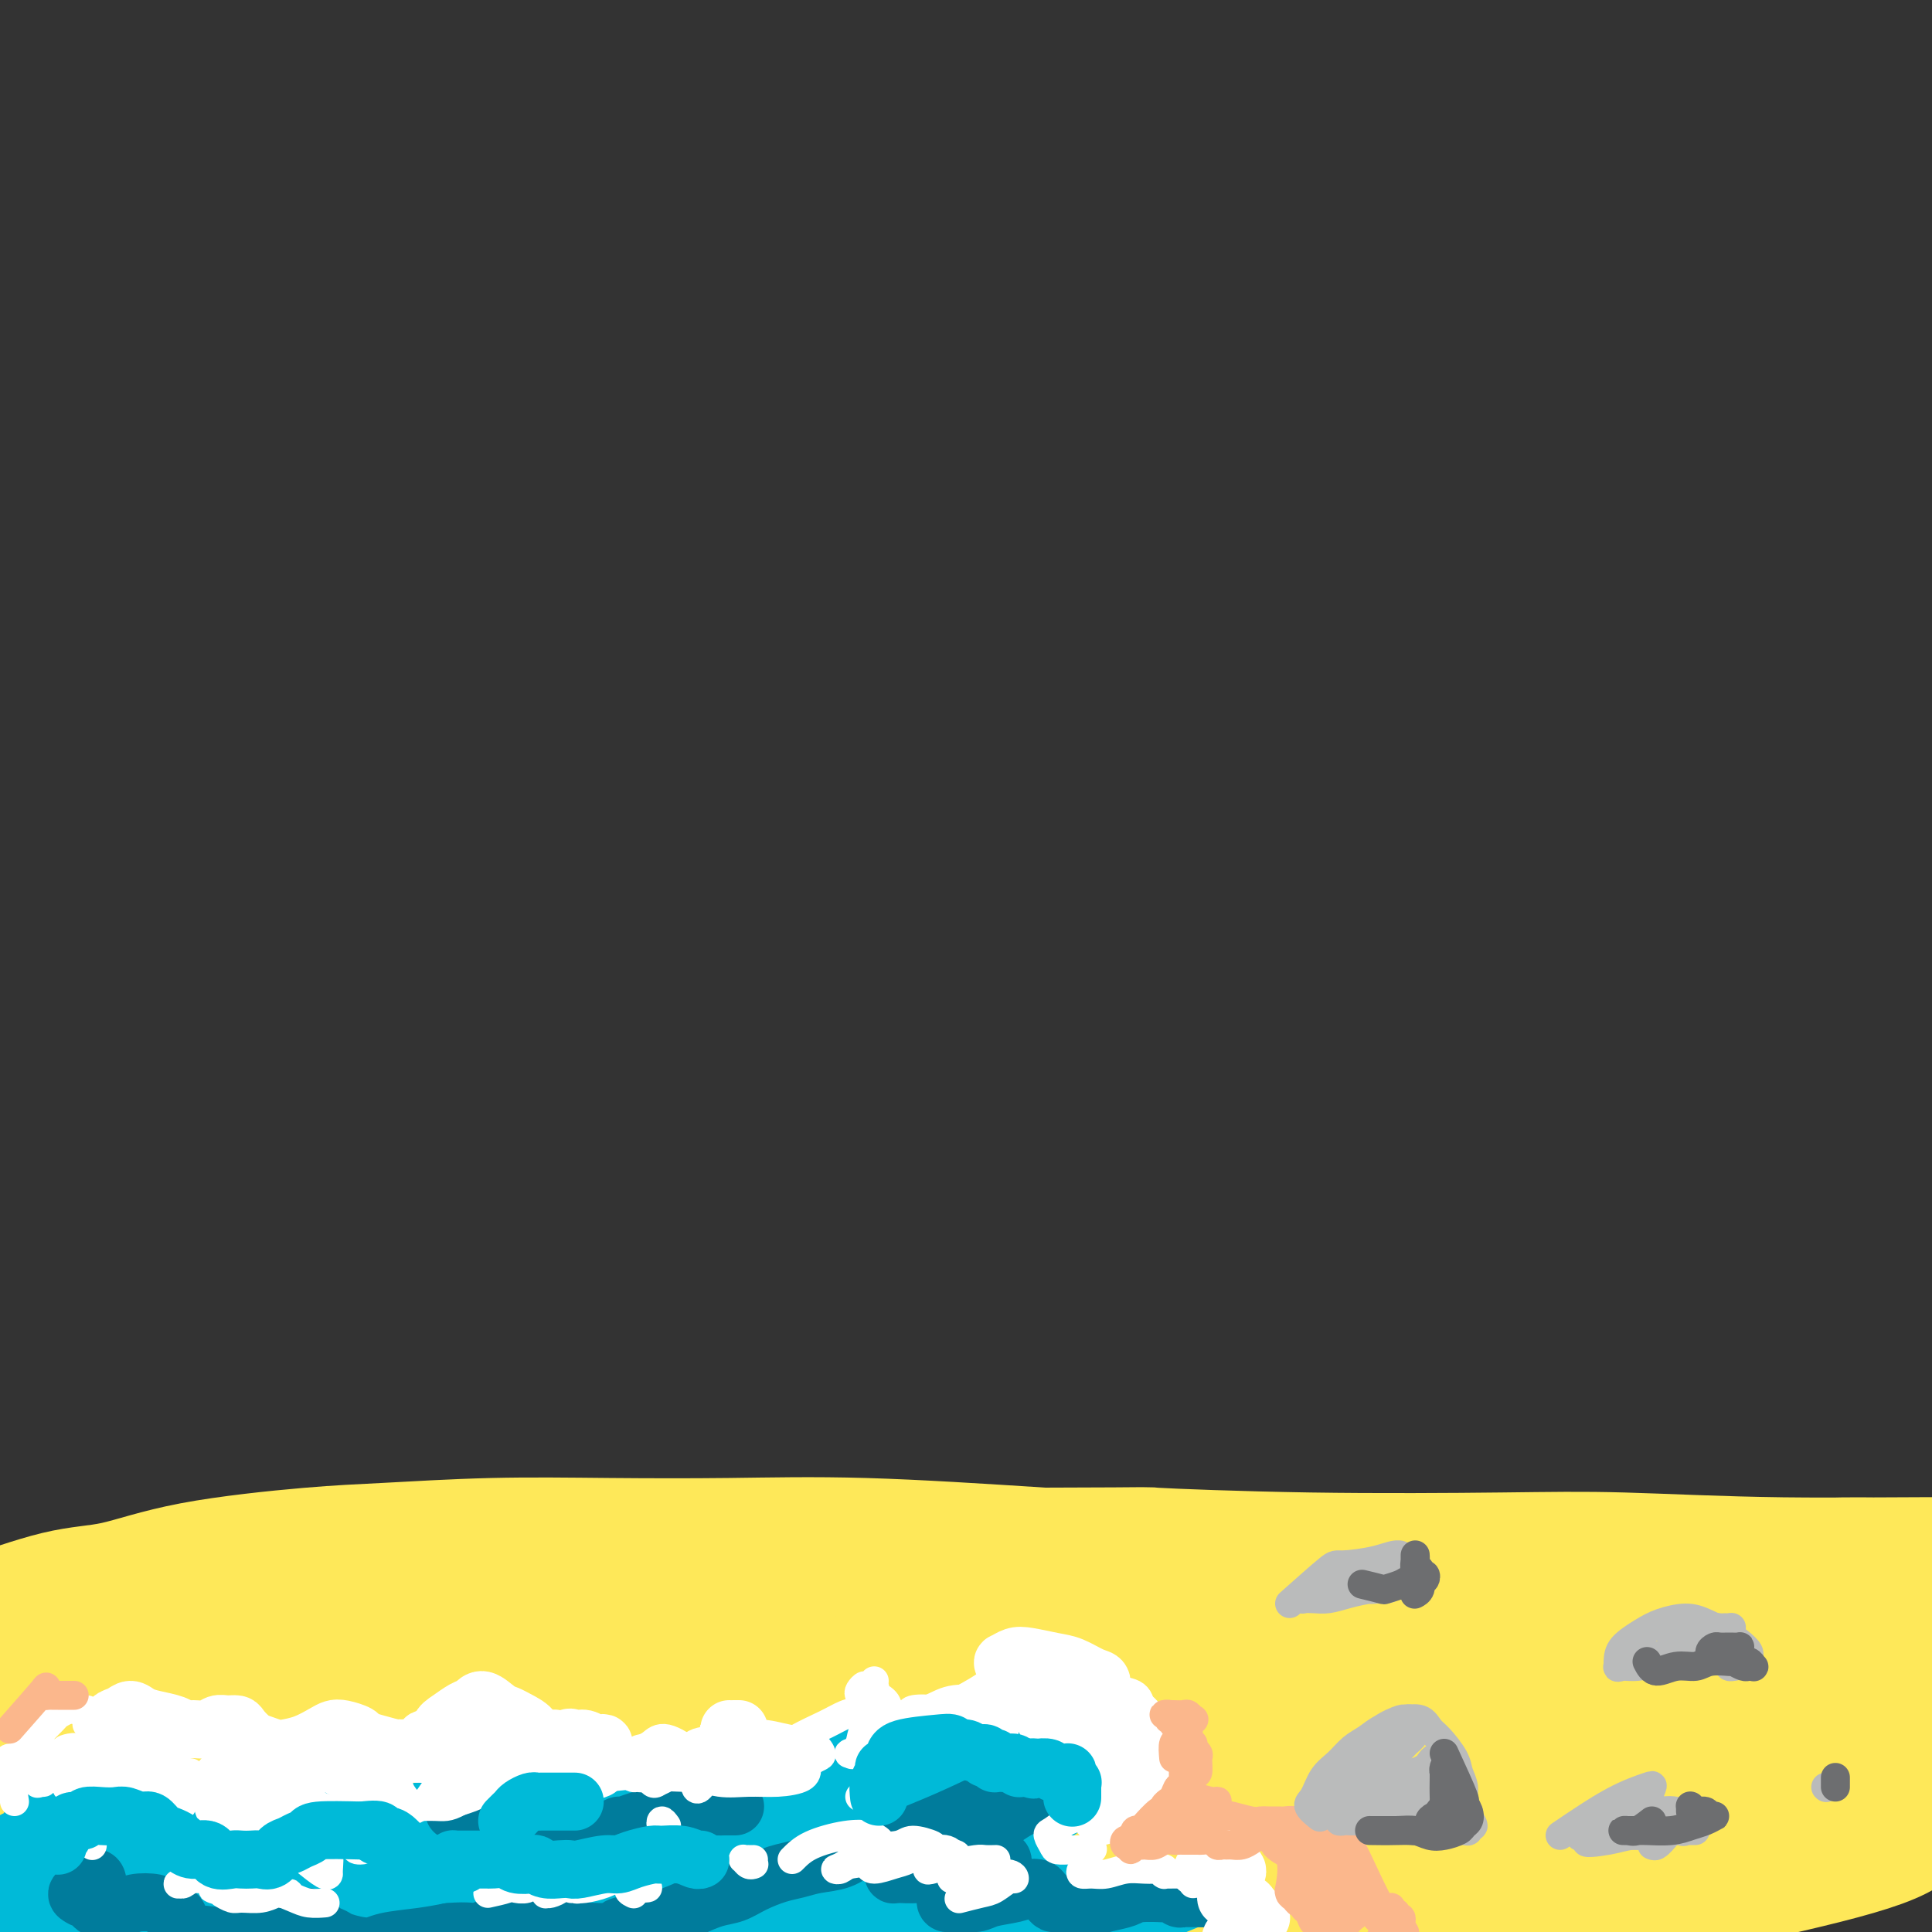 <svg viewBox='0 0 400 400' version='1.1' xmlns='http://www.w3.org/2000/svg' xmlns:xlink='http://www.w3.org/1999/xlink'><rect x="0" y="0" width="400" height="400" fill="#333333" stroke="none"/><g fill='none' stroke='#FBB78C' stroke-width='28' stroke-linecap='round' stroke-linejoin='round'><path d='M16,377c1.704,-0.861 3.409,-1.722 4,-2c0.591,-0.278 0.070,0.027 1,0c0.930,-0.027 3.311,-0.386 5,-1c1.689,-0.614 2.686,-1.485 4,-2c1.314,-0.515 2.945,-0.676 4,-1c1.055,-0.324 1.533,-0.812 2,-1c0.467,-0.188 0.923,-0.076 1,0c0.077,0.076 -0.225,0.117 -1,0c-0.775,-0.117 -2.022,-0.394 -3,0c-0.978,0.394 -1.686,1.457 -3,2c-1.314,0.543 -3.233,0.566 -5,1c-1.767,0.434 -3.381,1.279 -5,2c-1.619,0.721 -3.244,1.317 -5,2c-1.756,0.683 -3.645,1.452 -5,2c-1.355,0.548 -2.176,0.875 -3,1c-0.824,0.125 -1.651,0.050 -2,0c-0.349,-0.050 -0.219,-0.074 0,0c0.219,0.074 0.526,0.245 1,0c0.474,-0.245 1.116,-0.907 2,-1c0.884,-0.093 2.009,0.381 3,0c0.991,-0.381 1.849,-1.619 3,-2c1.151,-0.381 2.597,0.094 4,0c1.403,-0.094 2.765,-0.758 4,-1c1.235,-0.242 2.345,-0.063 4,0c1.655,0.063 3.855,0.009 5,0c1.145,-0.009 1.234,0.026 2,0c0.766,-0.026 2.208,-0.112 3,0c0.792,0.112 0.934,0.422 1,1c0.066,0.578 0.056,1.425 0,2c-0.056,0.575 -0.159,0.879 0,1c0.159,0.121 0.579,0.061 1,0'/><path d='M38,380c0.624,0.649 1.183,0.271 2,0c0.817,-0.271 1.893,-0.436 4,-1c2.107,-0.564 5.244,-1.528 7,-2c1.756,-0.472 2.132,-0.452 4,-1c1.868,-0.548 5.228,-1.663 7,-2c1.772,-0.337 1.954,0.106 3,0c1.046,-0.106 2.954,-0.760 4,-1c1.046,-0.240 1.228,-0.064 2,0c0.772,0.064 2.135,0.017 3,0c0.865,-0.017 1.234,-0.004 2,0c0.766,0.004 1.929,-0.003 3,0c1.071,0.003 2.052,0.015 3,0c0.948,-0.015 1.865,-0.057 3,0c1.135,0.057 2.489,0.212 4,0c1.511,-0.212 3.180,-0.789 5,-1c1.820,-0.211 3.790,-0.054 5,0c1.210,0.054 1.660,0.004 3,0c1.340,-0.004 3.570,0.036 5,0c1.430,-0.036 2.059,-0.150 3,0c0.941,0.150 2.195,0.562 3,1c0.805,0.438 1.161,0.902 2,1c0.839,0.098 2.161,-0.171 3,0c0.839,0.171 1.196,0.782 2,1c0.804,0.218 2.056,0.044 4,0c1.944,-0.044 4.580,0.041 6,0c1.420,-0.041 1.626,-0.208 3,0c1.374,0.208 3.918,0.790 6,1c2.082,0.210 3.702,0.046 5,0c1.298,-0.046 2.272,0.026 4,0c1.728,-0.026 4.208,-0.150 6,0c1.792,0.150 2.896,0.575 4,1'/><path d='M158,377c10.528,0.774 4.847,0.208 4,0c-0.847,-0.208 3.141,-0.059 6,0c2.859,0.059 4.588,0.029 6,0c1.412,-0.029 2.505,-0.057 4,0c1.495,0.057 3.392,0.197 6,0c2.608,-0.197 5.926,-0.733 8,-1c2.074,-0.267 2.905,-0.264 4,0c1.095,0.264 2.456,0.790 3,1c0.544,0.210 0.272,0.105 0,0'/></g>
<g fill='none' stroke='#FEE859' stroke-width='28' stroke-linecap='round' stroke-linejoin='round'><path d='M154,381c-1.352,0.016 -2.704,0.032 -4,0c-1.296,-0.032 -2.536,-0.111 -4,0c-1.464,0.111 -3.153,0.412 -5,1c-1.847,0.588 -3.852,1.464 -6,2c-2.148,0.536 -4.438,0.734 -7,1c-2.562,0.266 -5.395,0.601 -8,1c-2.605,0.399 -4.984,0.862 -7,1c-2.016,0.138 -3.671,-0.050 -5,0c-1.329,0.050 -2.333,0.337 -3,0c-0.667,-0.337 -0.997,-1.299 -1,-2c-0.003,-0.701 0.323,-1.141 1,-2c0.677,-0.859 1.707,-2.137 3,-3c1.293,-0.863 2.849,-1.312 4,-2c1.151,-0.688 1.898,-1.615 2,-2c0.102,-0.385 -0.440,-0.227 -1,0c-0.560,0.227 -1.139,0.523 -3,1c-1.861,0.477 -5.003,1.136 -8,2c-2.997,0.864 -5.847,1.934 -9,3c-3.153,1.066 -6.609,2.129 -10,3c-3.391,0.871 -6.718,1.551 -10,2c-3.282,0.449 -6.518,0.669 -9,1c-2.482,0.331 -4.208,0.775 -6,1c-1.792,0.225 -3.649,0.230 -5,0c-1.351,-0.230 -2.195,-0.696 -3,-1c-0.805,-0.304 -1.569,-0.445 -2,-1c-0.431,-0.555 -0.527,-1.524 -1,-2c-0.473,-0.476 -1.323,-0.457 -2,-1c-0.677,-0.543 -1.182,-1.646 -2,-2c-0.818,-0.354 -1.948,0.042 -3,0c-1.052,-0.042 -2.026,-0.521 -3,-1'/><path d='M37,381c-4.195,-1.303 -4.181,-0.559 -5,0c-0.819,0.559 -2.469,0.934 -4,1c-1.531,0.066 -2.941,-0.178 -4,0c-1.059,0.178 -1.766,0.779 -2,1c-0.234,0.221 0.006,0.062 0,0c-0.006,-0.062 -0.258,-0.028 0,0c0.258,0.028 1.028,0.049 1,0c-0.028,-0.049 -0.852,-0.168 -1,0c-0.148,0.168 0.382,0.622 0,1c-0.382,0.378 -1.674,0.679 -3,1c-1.326,0.321 -2.685,0.660 -4,1c-1.315,0.340 -2.586,0.680 -4,1c-1.414,0.320 -2.971,0.619 -4,1c-1.029,0.381 -1.531,0.843 -2,1c-0.469,0.157 -0.904,0.008 -1,0c-0.096,-0.008 0.149,0.123 1,0c0.851,-0.123 2.310,-0.502 4,-1c1.690,-0.498 3.612,-1.117 6,-2c2.388,-0.883 5.241,-2.030 8,-3c2.759,-0.970 5.425,-1.763 8,-3c2.575,-1.237 5.059,-2.919 7,-4c1.941,-1.081 3.338,-1.562 4,-2c0.662,-0.438 0.590,-0.834 0,-1c-0.590,-0.166 -1.698,-0.104 -3,0c-1.302,0.104 -2.798,0.249 -5,1c-2.202,0.751 -5.109,2.107 -8,3c-2.891,0.893 -5.765,1.322 -8,2c-2.235,0.678 -3.833,1.606 -5,2c-1.167,0.394 -1.905,0.256 -2,0c-0.095,-0.256 0.452,-0.628 1,-1'/><path d='M12,380c-4.092,0.376 0.677,-1.685 4,-3c3.323,-1.315 5.199,-1.883 8,-3c2.801,-1.117 6.526,-2.782 10,-4c3.474,-1.218 6.697,-1.989 10,-3c3.303,-1.011 6.684,-2.263 10,-3c3.316,-0.737 6.565,-0.960 9,-1c2.435,-0.040 4.055,0.103 5,0c0.945,-0.103 1.213,-0.454 1,0c-0.213,0.454 -0.908,1.711 -2,3c-1.092,1.289 -2.581,2.608 -4,4c-1.419,1.392 -2.768,2.856 -4,4c-1.232,1.144 -2.346,1.968 -3,3c-0.654,1.032 -0.848,2.272 0,3c0.848,0.728 2.739,0.946 5,1c2.261,0.054 4.891,-0.055 8,-1c3.109,-0.945 6.695,-2.727 11,-4c4.305,-1.273 9.329,-2.037 14,-3c4.671,-0.963 8.989,-2.124 13,-3c4.011,-0.876 7.714,-1.465 11,-2c3.286,-0.535 6.153,-1.014 8,-1c1.847,0.014 2.673,0.521 3,1c0.327,0.479 0.153,0.929 0,2c-0.153,1.071 -0.287,2.764 -1,4c-0.713,1.236 -2.006,2.015 -2,3c0.006,0.985 1.311,2.174 2,3c0.689,0.826 0.763,1.287 3,1c2.237,-0.287 6.638,-1.323 10,-2c3.362,-0.677 5.685,-0.996 9,-2c3.315,-1.004 7.623,-2.693 13,-4c5.377,-1.307 11.822,-2.230 16,-3c4.178,-0.770 6.089,-1.385 8,-2'/><path d='M187,368c10.238,-1.976 7.834,-0.416 8,0c0.166,0.416 2.902,-0.311 4,0c1.098,0.311 0.558,1.659 0,3c-0.558,1.341 -1.134,2.675 -2,4c-0.866,1.325 -2.021,2.643 -3,4c-0.979,1.357 -1.782,2.754 -2,4c-0.218,1.246 0.151,2.342 1,3c0.849,0.658 2.180,0.878 4,1c1.820,0.122 4.129,0.145 7,0c2.871,-0.145 6.303,-0.459 10,-1c3.697,-0.541 7.658,-1.308 12,-2c4.342,-0.692 9.066,-1.308 13,-2c3.934,-0.692 7.077,-1.461 10,-2c2.923,-0.539 5.625,-0.849 8,-1c2.375,-0.151 4.425,-0.143 6,0c1.575,0.143 2.677,0.421 3,1c0.323,0.579 -0.132,1.458 0,2c0.132,0.542 0.851,0.745 1,1c0.149,0.255 -0.272,0.560 0,1c0.272,0.440 1.237,1.015 3,1c1.763,-0.015 4.324,-0.620 6,-1c1.676,-0.380 2.468,-0.536 4,-1c1.532,-0.464 3.806,-1.234 7,-2c3.194,-0.766 7.310,-1.526 10,-2c2.690,-0.474 3.954,-0.663 6,-1c2.046,-0.337 4.874,-0.822 8,-1c3.126,-0.178 6.550,-0.048 9,0c2.450,0.048 3.925,0.013 6,0c2.075,-0.013 4.751,-0.003 8,0c3.249,0.003 7.071,0.001 10,0c2.929,-0.001 4.964,-0.000 7,0'/><path d='M351,377c7.468,-0.167 6.138,-0.584 8,-1c1.862,-0.416 6.916,-0.829 10,-1c3.084,-0.171 4.196,-0.099 6,0c1.804,0.099 4.298,0.227 7,0c2.702,-0.227 5.611,-0.808 7,-1c1.389,-0.192 1.256,0.007 2,0c0.744,-0.007 2.364,-0.219 3,0c0.636,0.219 0.287,0.871 0,1c-0.287,0.129 -0.512,-0.264 -1,0c-0.488,0.264 -1.238,1.187 -4,2c-2.762,0.813 -7.535,1.517 -11,2c-3.465,0.483 -5.622,0.745 -9,1c-3.378,0.255 -7.976,0.504 -15,1c-7.024,0.496 -16.472,1.239 -26,2c-9.528,0.761 -19.136,1.539 -26,2c-6.864,0.461 -10.986,0.606 -22,1c-11.014,0.394 -28.922,1.038 -43,2c-14.078,0.962 -24.327,2.241 -36,3c-11.673,0.759 -24.771,0.998 -37,1c-12.229,0.002 -23.590,-0.231 -36,0c-12.410,0.231 -25.868,0.928 -35,1c-9.132,0.072 -13.936,-0.481 -23,-1c-9.064,-0.519 -22.386,-1.006 -31,-2c-8.614,-0.994 -12.518,-2.496 -16,-4c-3.482,-1.504 -6.541,-3.009 -8,-5c-1.459,-1.991 -1.318,-4.468 1,-7c2.318,-2.532 6.812,-5.118 11,-7c4.188,-1.882 8.071,-3.061 15,-5c6.929,-1.939 16.904,-4.637 28,-7c11.096,-2.363 23.313,-4.389 37,-6c13.687,-1.611 28.843,-2.805 44,-4'/><path d='M151,345c15.572,-1.364 32.503,-2.774 50,-4c17.497,-1.226 35.560,-2.268 53,-3c17.440,-0.732 34.256,-1.154 51,-2c16.744,-0.846 33.417,-2.114 48,-3c14.583,-0.886 27.076,-1.388 38,-2c10.924,-0.612 20.280,-1.334 26,-2c5.720,-0.666 7.803,-1.277 9,-2c1.197,-0.723 1.506,-1.558 -10,-2c-11.506,-0.442 -34.829,-0.491 -58,0c-23.171,0.491 -46.192,1.524 -70,3c-23.808,1.476 -48.405,3.396 -66,5c-17.595,1.604 -28.189,2.891 -51,6c-22.811,3.109 -57.839,8.041 -84,12c-26.161,3.959 -43.455,6.946 -56,9c-12.545,2.054 -20.341,3.175 -30,4c-9.659,0.825 -21.180,1.353 -25,1c-3.820,-0.353 0.061,-1.587 3,-3c2.939,-1.413 4.934,-3.003 15,-6c10.066,-2.997 28.201,-7.400 46,-11c17.799,-3.600 35.263,-6.396 55,-9c19.737,-2.604 41.747,-5.015 65,-7c23.253,-1.985 47.748,-3.543 72,-4c24.252,-0.457 48.262,0.187 71,1c22.738,0.813 44.203,1.793 63,3c18.797,1.207 34.927,2.639 46,4c11.073,1.361 17.089,2.649 19,3c1.911,0.351 -0.281,-0.236 -8,-1c-7.719,-0.764 -20.963,-1.706 -38,-3c-17.037,-1.294 -37.868,-2.941 -62,-4c-24.132,-1.059 -51.566,-1.529 -79,-2'/><path d='M244,326c-74.129,1.967 -165.953,11.885 -211,18c-45.047,6.115 -43.317,8.427 -45,10c-1.683,1.573 -6.779,2.407 -5,3c1.779,0.593 10.434,0.945 22,0c11.566,-0.945 26.043,-3.186 44,-5c17.957,-1.814 39.393,-3.201 63,-5c23.607,-1.799 49.385,-4.009 76,-5c26.615,-0.991 54.065,-0.765 80,-1c25.935,-0.235 50.353,-0.933 72,-1c21.647,-0.067 40.524,0.498 54,1c13.476,0.502 21.551,0.942 24,1c2.449,0.058 -0.729,-0.267 -9,-1c-8.271,-0.733 -21.636,-1.875 -39,-2c-17.364,-0.125 -38.726,0.765 -62,2c-23.274,1.235 -48.461,2.813 -74,6c-25.539,3.187 -51.432,7.983 -75,13c-23.568,5.017 -44.812,10.255 -61,15c-16.188,4.745 -27.320,8.998 -34,12c-6.680,3.002 -8.908,4.753 -6,5c2.908,0.247 10.953,-1.011 21,-3c10.047,-1.989 22.097,-4.709 45,-9c22.903,-4.291 56.660,-10.155 79,-14c22.340,-3.845 33.264,-5.672 52,-8c18.736,-2.328 45.283,-5.156 67,-7c21.717,-1.844 38.604,-2.704 52,-3c13.396,-0.296 23.302,-0.028 28,0c4.698,0.028 4.188,-0.185 -1,0c-5.188,0.185 -15.054,0.767 -29,2c-13.946,1.233 -31.973,3.116 -50,5'/><path d='M322,355c-23.614,2.342 -42.650,4.697 -64,8c-21.350,3.303 -45.013,7.554 -66,12c-20.987,4.446 -39.299,9.087 -53,13c-13.701,3.913 -22.791,7.096 -28,9c-5.209,1.904 -6.539,2.528 -3,2c3.539,-0.528 11.945,-2.206 24,-5c12.055,-2.794 27.758,-6.702 46,-11c18.242,-4.298 39.022,-8.985 61,-13c21.978,-4.015 45.154,-7.359 68,-10c22.846,-2.641 45.361,-4.578 66,-6c20.639,-1.422 39.401,-2.329 54,-2c14.599,0.329 25.036,1.893 31,3c5.964,1.107 7.456,1.756 6,3c-1.456,1.244 -5.860,3.082 -19,6c-13.140,2.918 -35.018,6.916 -51,10c-15.982,3.084 -26.070,5.255 -42,9c-15.930,3.745 -37.702,9.064 -57,14c-19.298,4.936 -36.121,9.487 -50,14c-13.879,4.513 -24.813,8.987 -32,12c-7.187,3.013 -10.627,4.564 -11,5c-0.373,0.436 2.322,-0.244 8,-2c5.678,-1.756 14.341,-4.590 26,-8c11.659,-3.410 26.315,-7.397 41,-11c14.685,-3.603 29.399,-6.821 44,-10c14.601,-3.179 29.087,-6.319 41,-9c11.913,-2.681 21.251,-4.903 27,-7c5.749,-2.097 7.908,-4.067 7,-6c-0.908,-1.933 -4.883,-3.827 -12,-5c-7.117,-1.173 -17.378,-1.623 -30,-2c-12.622,-0.377 -27.606,-0.679 -44,0c-16.394,0.679 -34.197,2.340 -52,4'/><path d='M258,372c-25.049,1.577 -39.672,3.521 -57,6c-17.328,2.479 -37.359,5.494 -55,8c-17.641,2.506 -32.890,4.504 -46,6c-13.110,1.496 -24.082,2.489 -33,3c-8.918,0.511 -15.782,0.540 -21,0c-5.218,-0.540 -8.788,-1.648 -11,-3c-2.212,-1.352 -3.064,-2.948 -3,-5c0.064,-2.052 1.043,-4.559 2,-7c0.957,-2.441 1.891,-4.817 2,-7c0.109,-2.183 -0.609,-4.174 -2,-6c-1.391,-1.826 -3.456,-3.486 -6,-5c-2.544,-1.514 -5.569,-2.880 -9,-4c-3.431,-1.120 -7.270,-1.992 -11,-3c-3.730,-1.008 -7.353,-2.152 -11,-3c-3.647,-0.848 -7.319,-1.399 -10,-2c-2.681,-0.601 -4.370,-1.253 -6,-2c-1.630,-0.747 -3.201,-1.590 -4,-2c-0.799,-0.410 -0.826,-0.387 0,-1c0.826,-0.613 2.504,-1.864 4,-3c1.496,-1.136 2.811,-2.159 5,-3c2.189,-0.841 5.253,-1.500 10,-3c4.747,-1.500 11.177,-3.841 16,-5c4.823,-1.159 8.039,-1.137 12,-2c3.961,-0.863 8.669,-2.609 16,-4c7.331,-1.391 17.287,-2.425 24,-3c6.713,-0.575 10.182,-0.692 16,-1c5.818,-0.308 13.984,-0.809 22,-1c8.016,-0.191 15.880,-0.072 24,0c8.120,0.072 16.494,0.096 25,0c8.506,-0.096 17.145,-0.313 28,0c10.855,0.313 23.928,1.157 37,2'/><path d='M216,322c27.352,-0.059 19.730,-0.208 23,0c3.270,0.208 17.430,0.773 32,1c14.570,0.227 29.551,0.116 40,0c10.449,-0.116 16.366,-0.238 25,0c8.634,0.238 19.983,0.837 33,1c13.017,0.163 27.700,-0.111 37,0c9.300,0.111 13.217,0.605 19,1c5.783,0.395 13.432,0.690 20,1c6.568,0.310 12.056,0.634 16,1c3.944,0.366 6.344,0.775 8,1c1.656,0.225 2.570,0.268 2,0c-0.570,-0.268 -2.622,-0.847 -6,-1c-3.378,-0.153 -8.082,0.119 -12,0c-3.918,-0.119 -7.051,-0.631 -12,-1c-4.949,-0.369 -11.714,-0.596 -22,-1c-10.286,-0.404 -24.095,-0.984 -34,-1c-9.905,-0.016 -15.907,0.532 -25,1c-9.093,0.468 -21.276,0.856 -37,2c-15.724,1.144 -34.990,3.044 -51,5c-16.010,1.956 -28.764,3.968 -41,6c-12.236,2.032 -23.954,4.086 -34,6c-10.046,1.914 -18.421,3.690 -24,5c-5.579,1.310 -8.361,2.155 -10,3c-1.639,0.845 -2.133,1.689 -1,2c1.133,0.311 3.895,0.089 5,0c1.105,-0.089 0.552,-0.044 0,0'/></g>
<g fill='none' stroke='#00BAD8' stroke-width='12' stroke-linecap='round' stroke-linejoin='round'><path d='M21,375c0.713,-2.561 1.426,-5.123 2,-6c0.574,-0.877 1.010,-0.070 1,0c-0.010,0.070 -0.464,-0.598 -1,0c-0.536,0.598 -1.152,2.462 -2,4c-0.848,1.538 -1.926,2.750 -3,4c-1.074,1.250 -2.144,2.539 -3,4c-0.856,1.461 -1.500,3.092 -2,4c-0.500,0.908 -0.857,1.091 -1,1c-0.143,-0.091 -0.072,-0.456 0,-1c0.072,-0.544 0.144,-1.268 0,-2c-0.144,-0.732 -0.504,-1.472 -1,-2c-0.496,-0.528 -1.128,-0.842 -2,-1c-0.872,-0.158 -1.985,-0.158 -3,0c-1.015,0.158 -1.934,0.475 -3,1c-1.066,0.525 -2.280,1.259 -3,2c-0.720,0.741 -0.945,1.488 -1,2c-0.055,0.512 0.061,0.789 0,1c-0.061,0.211 -0.299,0.356 0,0c0.299,-0.356 1.134,-1.212 2,-2c0.866,-0.788 1.762,-1.509 3,-3c1.238,-1.491 2.817,-3.753 4,-5c1.183,-1.247 1.970,-1.480 3,-2c1.030,-0.520 2.301,-1.327 3,-2c0.699,-0.673 0.824,-1.211 1,-1c0.176,0.211 0.404,1.173 0,2c-0.404,0.827 -1.438,1.521 -2,3c-0.562,1.479 -0.651,3.744 -1,5c-0.349,1.256 -0.957,1.502 -1,2c-0.043,0.498 0.478,1.249 1,2'/><path d='M12,385c0.170,1.462 1.596,-1.385 3,-3c1.404,-1.615 2.786,-2.000 4,-3c1.214,-1.000 2.260,-2.614 4,-4c1.740,-1.386 4.175,-2.544 5,-3c0.825,-0.456 0.041,-0.210 0,0c-0.041,0.210 0.660,0.386 1,1c0.340,0.614 0.320,1.668 0,3c-0.320,1.332 -0.939,2.944 -1,4c-0.061,1.056 0.438,1.558 1,2c0.562,0.442 1.188,0.824 2,1c0.812,0.176 1.809,0.146 3,0c1.191,-0.146 2.575,-0.407 4,-1c1.425,-0.593 2.891,-1.518 4,-2c1.109,-0.482 1.859,-0.523 3,-1c1.141,-0.477 2.672,-1.392 4,-2c1.328,-0.608 2.454,-0.909 4,-1c1.546,-0.091 3.512,0.029 5,0c1.488,-0.029 2.500,-0.207 4,0c1.500,0.207 3.490,0.799 5,1c1.510,0.201 2.542,0.012 4,0c1.458,-0.012 3.344,0.152 5,0c1.656,-0.152 3.082,-0.621 5,-1c1.918,-0.379 4.326,-0.670 6,-1c1.674,-0.330 2.612,-0.701 4,-1c1.388,-0.299 3.225,-0.526 5,-1c1.775,-0.474 3.487,-1.197 5,-2c1.513,-0.803 2.825,-1.688 4,-2c1.175,-0.312 2.212,-0.053 3,0c0.788,0.053 1.328,-0.101 2,0c0.672,0.101 1.478,0.457 2,1c0.522,0.543 0.761,1.271 1,2'/><path d='M113,372c1.318,0.631 0.614,0.710 1,1c0.386,0.290 1.862,0.793 3,1c1.138,0.207 1.938,0.119 3,0c1.062,-0.119 2.385,-0.270 4,-1c1.615,-0.730 3.523,-2.039 5,-3c1.477,-0.961 2.523,-1.575 4,-2c1.477,-0.425 3.384,-0.660 5,-1c1.616,-0.340 2.939,-0.785 4,-1c1.061,-0.215 1.859,-0.201 3,0c1.141,0.201 2.626,0.588 4,1c1.374,0.412 2.638,0.851 4,1c1.362,0.149 2.823,0.010 4,0c1.177,-0.010 2.070,0.108 4,0c1.930,-0.108 4.898,-0.442 7,-1c2.102,-0.558 3.339,-1.339 5,-2c1.661,-0.661 3.747,-1.203 7,-2c3.253,-0.797 7.674,-1.850 10,-3c2.326,-1.150 2.558,-2.396 4,-3c1.442,-0.604 4.095,-0.565 7,-1c2.905,-0.435 6.061,-1.343 8,-2c1.939,-0.657 2.662,-1.062 4,-1c1.338,0.062 3.291,0.593 5,1c1.709,0.407 3.173,0.690 4,1c0.827,0.310 1.016,0.646 2,1c0.984,0.354 2.764,0.727 4,1c1.236,0.273 1.929,0.447 3,1c1.071,0.553 2.519,1.485 3,2c0.481,0.515 -0.005,0.612 0,1c0.005,0.388 0.501,1.066 0,2c-0.501,0.934 -2.000,2.124 -3,3c-1.000,0.876 -1.500,1.438 -2,2'/><path d='M229,368c-1.992,2.119 -4.474,3.418 -7,5c-2.526,1.582 -5.098,3.449 -7,5c-1.902,1.551 -3.135,2.786 -6,5c-2.865,2.214 -7.361,5.406 -10,8c-2.639,2.594 -3.422,4.591 -4,6c-0.578,1.409 -0.952,2.230 -1,3c-0.048,0.770 0.230,1.488 1,2c0.770,0.512 2.033,0.817 3,1c0.967,0.183 1.637,0.245 3,0c1.363,-0.245 3.419,-0.797 5,-1c1.581,-0.203 2.687,-0.056 3,0c0.313,0.056 -0.166,0.023 0,0c0.166,-0.023 0.979,-0.034 1,0c0.021,0.034 -0.748,0.114 -1,0c-0.252,-0.114 0.014,-0.421 0,-1c-0.014,-0.579 -0.309,-1.431 0,-3c0.309,-1.569 1.220,-3.856 2,-6c0.780,-2.144 1.429,-4.146 2,-6c0.571,-1.854 1.064,-3.560 2,-6c0.936,-2.440 2.313,-5.615 3,-8c0.687,-2.385 0.683,-3.981 1,-5c0.317,-1.019 0.956,-1.461 1,-2c0.044,-0.539 -0.508,-1.176 -1,-1c-0.492,0.176 -0.923,1.165 -2,2c-1.077,0.835 -2.800,1.515 -4,3c-1.200,1.485 -1.878,3.775 -3,6c-1.122,2.225 -2.687,4.383 -4,7c-1.313,2.617 -2.372,5.691 -3,8c-0.628,2.309 -0.823,3.852 -1,5c-0.177,1.148 -0.336,1.899 0,2c0.336,0.101 1.168,-0.450 2,-1'/><path d='M204,396c0.911,0.589 2.689,-0.940 4,-2c1.311,-1.060 2.156,-1.652 3,-2c0.844,-0.348 1.687,-0.454 3,-1c1.313,-0.546 3.094,-1.534 4,-2c0.906,-0.466 0.936,-0.409 1,0c0.064,0.409 0.162,1.172 0,2c-0.162,0.828 -0.585,1.722 -1,3c-0.415,1.278 -0.821,2.939 -1,4c-0.179,1.061 -0.132,1.522 0,2c0.132,0.478 0.350,0.972 1,1c0.650,0.028 1.734,-0.412 3,-1c1.266,-0.588 2.716,-1.324 4,-2c1.284,-0.676 2.403,-1.292 4,-2c1.597,-0.708 3.674,-1.509 5,-2c1.326,-0.491 1.902,-0.671 3,-1c1.098,-0.329 2.718,-0.806 4,-1c1.282,-0.194 2.227,-0.105 3,0c0.773,0.105 1.375,0.224 2,0c0.625,-0.224 1.275,-0.793 2,-1c0.725,-0.207 1.527,-0.052 2,0c0.473,0.052 0.617,0.002 1,0c0.383,-0.002 1.006,0.044 1,0c-0.006,-0.044 -0.642,-0.178 -1,0c-0.358,0.178 -0.438,0.666 -1,1c-0.562,0.334 -1.607,0.512 -3,1c-1.393,0.488 -3.134,1.286 -5,2c-1.866,0.714 -3.856,1.343 -6,2c-2.144,0.657 -4.441,1.341 -7,2c-2.559,0.659 -5.381,1.293 -8,2c-2.619,0.707 -5.034,1.488 -7,2c-1.966,0.512 -3.483,0.756 -5,1'/><path d='M209,404c-6.689,2.105 -2.413,0.869 -1,0c1.413,-0.869 -0.037,-1.371 0,-2c0.037,-0.629 1.561,-1.384 3,-2c1.439,-0.616 2.794,-1.093 4,-2c1.206,-0.907 2.264,-2.243 3,-3c0.736,-0.757 1.149,-0.936 1,-1c-0.149,-0.064 -0.861,-0.015 -2,0c-1.139,0.015 -2.705,-0.005 -4,0c-1.295,0.005 -2.320,0.033 -4,0c-1.680,-0.033 -4.014,-0.128 -6,0c-1.986,0.128 -3.625,0.478 -5,0c-1.375,-0.478 -2.488,-1.784 -3,-3c-0.512,-1.216 -0.424,-2.343 0,-4c0.424,-1.657 1.186,-3.846 2,-6c0.814,-2.154 1.682,-4.275 3,-6c1.318,-1.725 3.085,-3.054 4,-4c0.915,-0.946 0.978,-1.507 1,-2c0.022,-0.493 0.003,-0.917 -1,-1c-1.003,-0.083 -2.990,0.175 -6,1c-3.010,0.825 -7.043,2.218 -11,4c-3.957,1.782 -7.839,3.952 -13,6c-5.161,2.048 -11.601,3.975 -17,6c-5.399,2.025 -9.758,4.149 -14,6c-4.242,1.851 -8.367,3.431 -11,4c-2.633,0.569 -3.773,0.128 -4,0c-0.227,-0.128 0.460,0.057 2,-1c1.540,-1.057 3.935,-3.355 6,-5c2.065,-1.645 3.801,-2.637 6,-4c2.199,-1.363 4.861,-3.098 5,-4c0.139,-0.902 -2.246,-0.972 -5,-1c-2.754,-0.028 -5.877,-0.014 -9,0'/><path d='M133,380c-5.418,0.479 -11.964,2.177 -19,4c-7.036,1.823 -14.563,3.772 -23,6c-8.437,2.228 -17.785,4.737 -27,7c-9.215,2.263 -18.295,4.281 -26,6c-7.705,1.719 -14.033,3.139 -19,4c-4.967,0.861 -8.574,1.161 -11,1c-2.426,-0.161 -3.671,-0.784 -4,-2c-0.329,-1.216 0.257,-3.024 2,-5c1.743,-1.976 4.644,-4.120 8,-6c3.356,-1.880 7.167,-3.495 12,-5c4.833,-1.505 10.687,-2.898 16,-4c5.313,-1.102 10.086,-1.912 15,-2c4.914,-0.088 9.971,0.547 14,1c4.029,0.453 7.031,0.726 9,1c1.969,0.274 2.905,0.550 3,1c0.095,0.450 -0.653,1.076 -3,2c-2.347,0.924 -6.295,2.147 -11,3c-4.705,0.853 -10.167,1.336 -16,2c-5.833,0.664 -12.039,1.511 -18,2c-5.961,0.489 -11.679,0.622 -17,1c-5.321,0.378 -10.247,1.003 -14,1c-3.753,-0.003 -6.334,-0.634 -8,-1c-1.666,-0.366 -2.418,-0.469 -2,-1c0.418,-0.531 2.006,-1.491 4,-2c1.994,-0.509 4.394,-0.567 8,-1c3.606,-0.433 8.418,-1.241 13,-2c4.582,-0.759 8.935,-1.469 13,-2c4.065,-0.531 7.842,-0.885 11,-1c3.158,-0.115 5.696,0.007 7,0c1.304,-0.007 1.372,-0.145 0,0c-1.372,0.145 -4.186,0.572 -7,1'/><path d='M43,389c-2.530,0.224 -5.354,0.285 -9,1c-3.646,0.715 -8.115,2.086 -12,3c-3.885,0.914 -7.187,1.371 -10,2c-2.813,0.629 -5.136,1.428 -6,2c-0.864,0.572 -0.269,0.915 1,1c1.269,0.085 3.210,-0.089 7,0c3.790,0.089 9.428,0.441 16,0c6.572,-0.441 14.077,-1.675 22,-3c7.923,-1.325 16.263,-2.741 25,-4c8.737,-1.259 17.871,-2.363 26,-4c8.129,-1.637 15.254,-3.809 21,-5c5.746,-1.191 10.115,-1.401 13,-2c2.885,-0.599 4.288,-1.587 4,-2c-0.288,-0.413 -2.266,-0.251 -6,0c-3.734,0.251 -9.223,0.593 -15,1c-5.777,0.407 -11.841,0.880 -18,2c-6.159,1.120 -12.414,2.886 -18,4c-5.586,1.114 -10.502,1.576 -14,2c-3.498,0.424 -5.576,0.812 -6,1c-0.424,0.188 0.807,0.177 3,0c2.193,-0.177 5.347,-0.520 10,-1c4.653,-0.480 10.806,-1.095 17,-2c6.194,-0.905 12.429,-2.099 19,-3c6.571,-0.901 13.478,-1.511 21,-2c7.522,-0.489 15.658,-0.859 20,-1c4.342,-0.141 4.890,-0.055 6,0c1.110,0.055 2.784,0.078 1,1c-1.784,0.922 -7.025,2.742 -13,4c-5.975,1.258 -12.686,1.954 -18,3c-5.314,1.046 -9.233,2.442 -16,4c-6.767,1.558 -16.384,3.279 -26,5'/><path d='M88,396c-13.205,3.208 -10.217,2.728 -11,3c-0.783,0.272 -5.339,1.296 -7,2c-1.661,0.704 -0.429,1.088 2,1c2.429,-0.088 6.054,-0.647 10,-1c3.946,-0.353 8.214,-0.498 16,-2c7.786,-1.502 19.091,-4.360 26,-6c6.909,-1.640 9.421,-2.061 14,-3c4.579,-0.939 11.226,-2.397 16,-4c4.774,-1.603 7.674,-3.349 9,-4c1.326,-0.651 1.077,-0.205 0,0c-1.077,0.205 -2.981,0.168 -7,1c-4.019,0.832 -10.154,2.533 -14,4c-3.846,1.467 -5.403,2.699 -8,4c-2.597,1.301 -6.232,2.672 -8,4c-1.768,1.328 -1.668,2.613 -1,3c0.668,0.387 1.905,-0.123 4,-1c2.095,-0.877 5.048,-2.119 10,-4c4.952,-1.881 11.905,-4.399 18,-7c6.095,-2.601 11.334,-5.284 15,-7c3.666,-1.716 5.758,-2.463 10,-4c4.242,-1.537 10.634,-3.862 14,-5c3.366,-1.138 3.705,-1.087 4,-1c0.295,0.087 0.545,0.210 0,1c-0.545,0.790 -1.883,2.247 -4,4c-2.117,1.753 -5.011,3.801 -7,5c-1.989,1.199 -3.074,1.548 -5,2c-1.926,0.452 -4.693,1.005 -6,1c-1.307,-0.005 -1.154,-0.568 -1,-1c0.154,-0.432 0.311,-0.732 1,-2c0.689,-1.268 1.911,-3.505 3,-5c1.089,-1.495 2.044,-2.247 3,-3'/><path d='M184,371c1.072,-1.995 0.754,-1.484 0,-1c-0.754,0.484 -1.942,0.941 -5,2c-3.058,1.059 -7.985,2.719 -11,4c-3.015,1.281 -4.119,2.183 -8,4c-3.881,1.817 -10.539,4.548 -15,6c-4.461,1.452 -6.725,1.626 -8,2c-1.275,0.374 -1.562,0.950 -1,1c0.562,0.050 1.973,-0.425 5,-2c3.027,-1.575 7.670,-4.251 11,-6c3.330,-1.749 5.347,-2.572 11,-5c5.653,-2.428 14.942,-6.460 22,-9c7.058,-2.540 11.886,-3.586 16,-5c4.114,-1.414 7.513,-3.195 10,-4c2.487,-0.805 4.063,-0.635 4,0c-0.063,0.635 -1.764,1.734 -4,3c-2.236,1.266 -5.006,2.700 -9,5c-3.994,2.300 -9.211,5.467 -15,9c-5.789,3.533 -12.149,7.434 -18,11c-5.851,3.566 -11.191,6.799 -15,9c-3.809,2.201 -6.087,3.372 -7,4c-0.913,0.628 -0.462,0.713 1,0c1.462,-0.713 3.935,-2.223 7,-4c3.065,-1.777 6.724,-3.820 11,-6c4.276,-2.180 9.171,-4.497 13,-6c3.829,-1.503 6.592,-2.193 9,-3c2.408,-0.807 4.460,-1.731 5,-2c0.540,-0.269 -0.433,0.119 -2,1c-1.567,0.881 -3.729,2.257 -7,4c-3.271,1.743 -7.650,3.854 -12,6c-4.350,2.146 -8.671,4.327 -12,6c-3.329,1.673 -5.664,2.836 -8,4'/><path d='M152,399c-6.917,3.692 -3.708,2.423 -2,2c1.708,-0.423 1.917,-0.001 4,0c2.083,0.001 6.041,-0.420 10,-1c3.959,-0.580 7.920,-1.318 12,-2c4.080,-0.682 8.281,-1.307 12,-2c3.719,-0.693 6.956,-1.453 9,-2c2.044,-0.547 2.894,-0.883 3,-1c0.106,-0.117 -0.532,-0.017 -2,0c-1.468,0.017 -3.766,-0.048 -7,0c-3.234,0.048 -7.404,0.208 -12,1c-4.596,0.792 -9.618,2.214 -14,3c-4.382,0.786 -8.124,0.934 -11,1c-2.876,0.066 -4.886,0.048 -6,0c-1.114,-0.048 -1.332,-0.128 -1,-1c0.332,-0.872 1.216,-2.536 3,-4c1.784,-1.464 4.469,-2.728 7,-4c2.531,-1.272 4.908,-2.551 7,-4c2.092,-1.449 3.900,-3.069 5,-4c1.100,-0.931 1.491,-1.175 1,-1c-0.491,0.175 -1.866,0.769 -4,1c-2.134,0.231 -5.028,0.101 -8,1c-2.972,0.899 -6.022,2.828 -10,4c-3.978,1.172 -8.886,1.588 -12,2c-3.114,0.412 -4.436,0.821 -5,1c-0.564,0.179 -0.370,0.130 0,0c0.370,-0.130 0.916,-0.339 2,-1c1.084,-0.661 2.708,-1.774 5,-3c2.292,-1.226 5.254,-2.566 8,-4c2.746,-1.434 5.278,-2.963 7,-4c1.722,-1.037 2.635,-1.582 3,-2c0.365,-0.418 0.183,-0.709 0,-1'/><path d='M156,374c3.293,-2.309 -0.975,-0.580 -4,0c-3.025,0.580 -4.808,0.012 -7,0c-2.192,-0.012 -4.794,0.531 -7,1c-2.206,0.469 -4.018,0.862 -5,1c-0.982,0.138 -1.136,0.020 -1,0c0.136,-0.020 0.561,0.058 2,0c1.439,-0.058 3.891,-0.252 7,0c3.109,0.252 6.874,0.951 11,1c4.126,0.049 8.614,-0.552 13,-1c4.386,-0.448 8.669,-0.742 13,-1c4.331,-0.258 8.710,-0.481 12,-1c3.290,-0.519 5.491,-1.334 8,-2c2.509,-0.666 5.327,-1.184 7,-2c1.673,-0.816 2.200,-1.931 3,-3c0.800,-1.069 1.873,-2.091 2,-3c0.127,-0.909 -0.692,-1.705 -1,-2c-0.308,-0.295 -0.104,-0.091 -1,0c-0.896,0.091 -2.890,0.067 -5,1c-2.110,0.933 -4.335,2.822 -7,5c-2.665,2.178 -5.769,4.644 -9,7c-3.231,2.356 -6.588,4.600 -11,8c-4.412,3.400 -9.880,7.954 -14,12c-4.120,4.046 -6.891,7.585 -8,9c-1.109,1.415 -0.554,0.708 0,0'/></g>
<g fill='none' stroke='#007C9C' stroke-width='12' stroke-linecap='round' stroke-linejoin='round'><path d='M17,393c-0.617,-0.333 -1.234,-0.665 -1,-1c0.234,-0.335 1.317,-0.672 2,-1c0.683,-0.328 0.964,-0.645 1,-1c0.036,-0.355 -0.173,-0.747 0,-1c0.173,-0.253 0.728,-0.365 1,0c0.272,0.365 0.260,1.208 0,2c-0.260,0.792 -0.768,1.534 -1,2c-0.232,0.466 -0.188,0.657 0,1c0.188,0.343 0.519,0.837 1,1c0.481,0.163 1.110,-0.006 2,0c0.890,0.006 2.041,0.189 3,0c0.959,-0.189 1.726,-0.748 3,-1c1.274,-0.252 3.054,-0.196 4,0c0.946,0.196 1.056,0.533 2,1c0.944,0.467 2.721,1.064 3,2c0.279,0.936 -0.940,2.209 2,3c2.940,0.791 10.038,1.098 13,1c2.962,-0.098 1.788,-0.601 2,-1c0.212,-0.399 1.810,-0.693 3,-1c1.190,-0.307 1.971,-0.625 3,-1c1.029,-0.375 2.307,-0.805 3,-1c0.693,-0.195 0.802,-0.155 1,0c0.198,0.155 0.486,0.424 1,1c0.514,0.576 1.254,1.458 2,2c0.746,0.542 1.500,0.745 2,1c0.500,0.255 0.747,0.563 2,1c1.253,0.437 3.511,1.004 5,1c1.489,-0.004 2.209,-0.578 4,-1c1.791,-0.422 4.655,-0.692 7,-1c2.345,-0.308 4.173,-0.654 6,-1'/><path d='M93,400c3.921,-0.384 5.223,0.157 6,0c0.777,-0.157 1.028,-1.011 6,-1c4.972,0.011 14.664,0.887 19,1c4.336,0.113 3.317,-0.537 4,-1c0.683,-0.463 3.067,-0.739 5,-1c1.933,-0.261 3.415,-0.506 5,-1c1.585,-0.494 3.274,-1.235 5,-2c1.726,-0.765 3.490,-1.553 5,-2c1.510,-0.447 2.765,-0.554 4,-1c1.235,-0.446 2.448,-1.232 4,-2c1.552,-0.768 3.443,-1.520 5,-2c1.557,-0.480 2.779,-0.690 4,-1c1.221,-0.310 2.440,-0.719 4,-1c1.560,-0.281 3.461,-0.432 5,-1c1.539,-0.568 2.717,-1.552 4,-2c1.283,-0.448 2.671,-0.360 5,-1c2.329,-0.640 5.600,-2.006 8,-3c2.400,-0.994 3.927,-1.614 7,-3c3.073,-1.386 7.690,-3.537 10,-5c2.310,-1.463 2.314,-2.237 3,-3c0.686,-0.763 2.054,-1.514 3,-2c0.946,-0.486 1.470,-0.708 2,-1c0.530,-0.292 1.066,-0.656 2,-1c0.934,-0.344 2.267,-0.670 3,-1c0.733,-0.330 0.867,-0.665 1,-1'/><path d='M222,362c5.039,-2.570 2.137,-0.496 1,0c-1.137,0.496 -0.508,-0.585 0,-1c0.508,-0.415 0.894,-0.164 1,0c0.106,0.164 -0.070,0.240 0,0c0.070,-0.240 0.385,-0.797 1,-1c0.615,-0.203 1.531,-0.051 2,0c0.469,0.051 0.491,0.003 1,0c0.509,-0.003 1.503,0.040 2,0c0.497,-0.040 0.496,-0.162 1,0c0.504,0.162 1.514,0.610 2,1c0.486,0.390 0.447,0.722 0,1c-0.447,0.278 -1.303,0.501 -2,1c-0.697,0.499 -1.235,1.273 -2,2c-0.765,0.727 -1.758,1.406 -3,2c-1.242,0.594 -2.733,1.103 -4,2c-1.267,0.897 -2.312,2.181 -4,3c-1.688,0.819 -4.021,1.171 -6,2c-1.979,0.829 -3.606,2.135 -5,3c-1.394,0.865 -2.555,1.289 -6,3c-3.445,1.711 -9.176,4.708 -12,6c-2.824,1.292 -2.743,0.879 -3,1c-0.257,0.121 -0.852,0.776 -1,1c-0.148,0.224 0.151,0.019 1,0c0.849,-0.019 2.248,0.150 4,0c1.752,-0.150 3.856,-0.617 6,-1c2.144,-0.383 4.327,-0.681 6,-1c1.673,-0.319 2.837,-0.660 4,-1'/><path d='M206,385c3.121,-0.061 0.924,0.785 0,1c-0.924,0.215 -0.574,-0.201 -1,0c-0.426,0.201 -1.627,1.020 -3,2c-1.373,0.980 -2.919,2.120 -4,3c-1.081,0.880 -1.698,1.501 -2,2c-0.302,0.499 -0.289,0.877 0,1c0.289,0.123 0.854,-0.009 2,0c1.146,0.009 2.874,0.159 4,0c1.126,-0.159 1.650,-0.628 3,-1c1.350,-0.372 3.528,-0.647 5,-1c1.472,-0.353 2.240,-0.784 3,-1c0.760,-0.216 1.511,-0.216 2,0c0.489,0.216 0.714,0.650 1,1c0.286,0.350 0.631,0.616 1,1c0.369,0.384 0.762,0.884 1,1c0.238,0.116 0.322,-0.154 1,0c0.678,0.154 1.949,0.731 3,1c1.051,0.269 1.880,0.230 3,0c1.120,-0.230 2.530,-0.650 4,-1c1.470,-0.350 3.000,-0.630 4,-1c1.000,-0.370 1.468,-0.831 3,-1c1.532,-0.169 4.126,-0.046 5,0c0.874,0.046 0.027,0.016 0,0c-0.027,-0.016 0.766,-0.018 1,0c0.234,0.018 -0.092,0.057 0,0c0.092,-0.057 0.601,-0.212 1,0c0.399,0.212 0.687,0.789 1,1c0.313,0.211 0.651,0.057 1,0c0.349,-0.057 0.709,-0.015 1,0c0.291,0.015 0.512,0.004 1,0c0.488,-0.004 1.244,-0.002 2,0'/><path d='M249,393c8.592,-0.225 3.571,-0.789 2,-1c-1.571,-0.211 0.307,-0.071 1,0c0.693,0.071 0.199,0.071 0,0c-0.199,-0.071 -0.105,-0.215 0,0c0.105,0.215 0.221,0.789 0,1c-0.221,0.211 -0.777,0.060 -1,0c-0.223,-0.060 -0.111,-0.030 0,0'/><path d='M94,375c1.589,0.824 3.179,1.648 4,2c0.821,0.352 0.875,0.233 2,0c1.125,-0.233 3.322,-0.581 5,-1c1.678,-0.419 2.837,-0.908 4,-1c1.163,-0.092 2.330,0.212 3,0c0.670,-0.212 0.842,-0.940 1,-1c0.158,-0.060 0.301,0.547 0,1c-0.301,0.453 -1.046,0.752 -2,1c-0.954,0.248 -2.118,0.444 -3,1c-0.882,0.556 -1.482,1.470 -2,2c-0.518,0.530 -0.954,0.675 -1,1c-0.046,0.325 0.297,0.829 1,1c0.703,0.171 1.764,0.007 3,0c1.236,-0.007 2.646,0.141 4,0c1.354,-0.141 2.652,-0.573 4,-1c1.348,-0.427 2.747,-0.851 4,-1c1.253,-0.149 2.362,-0.025 3,0c0.638,0.025 0.806,-0.049 1,0c0.194,0.049 0.415,0.220 1,0c0.585,-0.220 1.535,-0.832 2,-1c0.465,-0.168 0.447,0.109 1,0c0.553,-0.109 1.679,-0.604 3,-1c1.321,-0.396 2.839,-0.695 4,-1c1.161,-0.305 1.965,-0.618 3,-1c1.035,-0.382 2.302,-0.834 4,-1c1.698,-0.166 3.826,-0.044 5,0c1.174,0.044 1.393,0.012 2,0c0.607,-0.012 1.602,-0.003 2,0c0.398,0.003 0.199,0.002 0,0'/></g>
<g fill='none' stroke='#FFFFFF' stroke-width='6' stroke-linecap='round' stroke-linejoin='round'><path d='M3,373c-0.287,-1.720 -0.575,-3.440 0,-5c0.575,-1.560 2.011,-2.960 3,-4c0.989,-1.040 1.529,-1.721 2,-2c0.471,-0.279 0.871,-0.156 1,0c0.129,0.156 -0.013,0.344 0,1c0.013,0.656 0.183,1.781 0,3c-0.183,1.219 -0.718,2.532 -1,3c-0.282,0.468 -0.311,0.091 0,0c0.311,-0.091 0.961,0.106 1,0c0.039,-0.106 -0.532,-0.513 0,-1c0.532,-0.487 2.167,-1.052 3,-2c0.833,-0.948 0.865,-2.277 1,-3c0.135,-0.723 0.373,-0.839 1,-1c0.627,-0.161 1.641,-0.368 2,0c0.359,0.368 0.061,1.312 0,2c-0.061,0.688 0.115,1.122 0,2c-0.115,0.878 -0.522,2.202 -1,3c-0.478,0.798 -1.025,1.072 -1,1c0.025,-0.072 0.624,-0.488 1,-1c0.376,-0.512 0.528,-1.119 1,-2c0.472,-0.881 1.265,-2.035 2,-3c0.735,-0.965 1.413,-1.741 2,-2c0.587,-0.259 1.082,-0.001 2,0c0.918,0.001 2.257,-0.254 3,0c0.743,0.254 0.890,1.016 1,2c0.110,0.984 0.183,2.188 0,3c-0.183,0.812 -0.624,1.232 -1,2c-0.376,0.768 -0.688,1.884 -1,3'/><path d='M24,372c-0.372,1.647 -0.802,0.764 -1,0c-0.198,-0.764 -0.163,-1.410 0,-2c0.163,-0.590 0.456,-1.125 1,-2c0.544,-0.875 1.340,-2.091 2,-3c0.660,-0.909 1.182,-1.511 2,-2c0.818,-0.489 1.930,-0.865 3,-1c1.070,-0.135 2.099,-0.030 3,1c0.901,1.030 1.675,2.984 2,4c0.325,1.016 0.202,1.095 0,2c-0.202,0.905 -0.481,2.637 -1,4c-0.519,1.363 -1.276,2.357 -2,3c-0.724,0.643 -1.414,0.936 -2,1c-0.586,0.064 -1.069,-0.101 -1,-1c0.069,-0.899 0.690,-2.532 1,-4c0.310,-1.468 0.308,-2.772 1,-4c0.692,-1.228 2.078,-2.378 3,-3c0.922,-0.622 1.380,-0.714 2,1c0.620,1.714 1.403,5.234 1,7c-0.403,1.766 -1.992,1.779 -3,2c-1.008,0.221 -1.435,0.651 -2,1c-0.565,0.349 -1.266,0.616 -2,0c-0.734,-0.616 -1.500,-2.115 -2,-3c-0.500,-0.885 -0.734,-1.156 -1,-2c-0.266,-0.844 -0.563,-2.259 -1,-4c-0.437,-1.741 -1.014,-3.807 -1,-5c0.014,-1.193 0.619,-1.514 1,-2c0.381,-0.486 0.537,-1.139 1,-1c0.463,0.139 1.231,1.069 2,2'/><path d='M30,361c0.607,0.112 0.123,0.891 0,2c-0.123,1.109 0.113,2.547 0,4c-0.113,1.453 -0.575,2.919 -1,4c-0.425,1.081 -0.814,1.776 -1,2c-0.186,0.224 -0.168,-0.022 0,0c0.168,0.022 0.485,0.310 1,0c0.515,-0.310 1.229,-1.220 2,-2c0.771,-0.780 1.600,-1.429 3,-2c1.400,-0.571 3.371,-1.065 5,-1c1.629,0.065 2.917,0.688 4,1c1.083,0.312 1.962,0.312 3,1c1.038,0.688 2.234,2.063 3,3c0.766,0.937 1.103,1.437 1,2c-0.103,0.563 -0.644,1.190 -1,2c-0.356,0.810 -0.526,1.802 -1,2c-0.474,0.198 -1.251,-0.397 -2,-1c-0.749,-0.603 -1.470,-1.214 -2,-2c-0.530,-0.786 -0.870,-1.747 -1,-3c-0.130,-1.253 -0.052,-2.797 0,-4c0.052,-1.203 0.078,-2.066 1,-3c0.922,-0.934 2.742,-1.941 4,-2c1.258,-0.059 1.956,0.828 3,1c1.044,0.172 2.436,-0.371 4,1c1.564,1.371 3.300,4.655 4,6c0.700,1.345 0.363,0.750 0,1c-0.363,0.250 -0.752,1.344 -1,2c-0.248,0.656 -0.357,0.875 -1,1c-0.643,0.125 -1.822,0.157 -3,0c-1.178,-0.157 -2.356,-0.504 -3,-1c-0.644,-0.496 -0.756,-1.142 -1,-2c-0.244,-0.858 -0.622,-1.929 -1,-3'/><path d='M49,370c0.092,-1.152 1.324,-1.532 2,-2c0.676,-0.468 0.798,-1.023 2,-1c1.202,0.023 3.485,0.623 5,1c1.515,0.377 2.264,0.532 3,1c0.736,0.468 1.461,1.251 2,2c0.539,0.749 0.892,1.464 1,2c0.108,0.536 -0.027,0.894 0,1c0.027,0.106 0.218,-0.041 0,0c-0.218,0.041 -0.844,0.269 -1,0c-0.156,-0.269 0.158,-1.037 0,-2c-0.158,-0.963 -0.789,-2.122 -1,-3c-0.211,-0.878 -0.001,-1.474 0,-2c0.001,-0.526 -0.206,-0.983 0,-1c0.206,-0.017 0.826,0.404 1,1c0.174,0.596 -0.096,1.365 0,2c0.096,0.635 0.559,1.134 1,2c0.441,0.866 0.862,2.098 1,3c0.138,0.902 -0.005,1.473 0,2c0.005,0.527 0.158,1.010 0,1c-0.158,-0.010 -0.629,-0.514 -1,-1c-0.371,-0.486 -0.644,-0.955 -1,-2c-0.356,-1.045 -0.794,-2.666 -1,-4c-0.206,-1.334 -0.179,-2.381 0,-3c0.179,-0.619 0.510,-0.812 1,-1c0.490,-0.188 1.139,-0.373 2,0c0.861,0.373 1.932,1.304 3,2c1.068,0.696 2.132,1.156 3,2c0.868,0.844 1.542,2.074 2,3c0.458,0.926 0.702,1.550 1,2c0.298,0.450 0.649,0.725 1,1'/><path d='M75,376c1.543,1.363 0.401,-0.230 0,-1c-0.401,-0.770 -0.062,-0.718 0,-1c0.062,-0.282 -0.153,-0.897 0,-2c0.153,-1.103 0.675,-2.693 1,-4c0.325,-1.307 0.453,-2.331 1,-3c0.547,-0.669 1.514,-0.982 2,-1c0.486,-0.018 0.493,0.259 1,1c0.507,0.741 1.515,1.947 2,3c0.485,1.053 0.446,1.953 1,3c0.554,1.047 1.700,2.240 2,3c0.300,0.760 -0.246,1.085 0,1c0.246,-0.085 1.285,-0.581 2,-1c0.715,-0.419 1.107,-0.762 2,-2c0.893,-1.238 2.288,-3.372 3,-5c0.712,-1.628 0.742,-2.751 1,-4c0.258,-1.249 0.745,-2.623 1,-3c0.255,-0.377 0.278,0.242 0,1c-0.278,0.758 -0.858,1.654 -1,3c-0.142,1.346 0.152,3.141 0,4c-0.152,0.859 -0.751,0.781 -1,1c-0.249,0.219 -0.147,0.735 0,1c0.147,0.265 0.339,0.277 1,0c0.661,-0.277 1.789,-0.845 3,-2c1.211,-1.155 2.503,-2.898 4,-4c1.497,-1.102 3.199,-1.562 4,-2c0.801,-0.438 0.701,-0.854 1,-1c0.299,-0.146 0.997,-0.023 1,1c0.003,1.023 -0.690,2.944 -1,4c-0.310,1.056 -0.237,1.246 -1,2c-0.763,0.754 -2.361,2.073 -4,3c-1.639,0.927 -3.320,1.464 -5,2'/><path d='M95,373c-2.308,1.300 -3.078,1.050 -5,1c-1.922,-0.050 -4.996,0.101 -7,0c-2.004,-0.101 -2.936,-0.455 -4,-1c-1.064,-0.545 -2.258,-1.281 -3,-2c-0.742,-0.719 -1.032,-1.420 -1,-2c0.032,-0.580 0.384,-1.038 1,-1c0.616,0.038 1.495,0.573 2,1c0.505,0.427 0.635,0.745 1,1c0.365,0.255 0.966,0.448 1,1c0.034,0.552 -0.500,1.462 -1,2c-0.500,0.538 -0.965,0.705 -2,1c-1.035,0.295 -2.640,0.720 -4,1c-1.360,0.280 -2.476,0.417 -4,0c-1.524,-0.417 -3.457,-1.387 -5,-2c-1.543,-0.613 -2.696,-0.869 -3,-1c-0.304,-0.131 0.242,-0.136 0,0c-0.242,0.136 -1.273,0.412 -2,1c-0.727,0.588 -1.150,1.486 -2,2c-0.850,0.514 -2.126,0.643 -3,1c-0.874,0.357 -1.344,0.942 -2,1c-0.656,0.058 -1.496,-0.412 -2,-1c-0.504,-0.588 -0.672,-1.294 -1,-2c-0.328,-0.706 -0.817,-1.413 -1,-2c-0.183,-0.587 -0.059,-1.054 0,-1c0.059,0.054 0.055,0.628 0,1c-0.055,0.372 -0.159,0.543 0,1c0.159,0.457 0.581,1.200 1,2c0.419,0.800 0.834,1.657 1,2c0.166,0.343 0.083,0.171 0,0'/><path d='M59,386c0.000,0.000 0.000,0.000 0,0c0.000,0.000 -0.000,0.000 0,0c0.000,0.000 0.000,0.000 0,0'/><path d='M19,382c0.000,0.000 0.100,0.100 0.1,0.1'/><path d='M109,365c-0.404,-1.361 -0.809,-2.721 -1,-4c-0.191,-1.279 -0.169,-2.476 0,-3c0.169,-0.524 0.487,-0.376 1,-1c0.513,-0.624 1.223,-2.019 1,-1c-0.223,1.019 -1.380,4.451 -2,6c-0.620,1.549 -0.703,1.216 -1,2c-0.297,0.784 -0.809,2.687 -1,4c-0.191,1.313 -0.062,2.038 0,2c0.062,-0.038 0.055,-0.837 0,-1c-0.055,-0.163 -0.158,0.310 0,0c0.158,-0.310 0.579,-1.403 1,-2c0.421,-0.597 0.844,-0.699 1,-1c0.156,-0.301 0.045,-0.800 0,-1c-0.045,-0.200 -0.022,-0.100 0,0'/><path d='M63,385c1.575,1.264 3.150,2.529 4,3c0.850,0.471 0.974,0.150 1,0c0.026,-0.150 -0.046,-0.128 0,-1c0.046,-0.872 0.211,-2.637 0,-4c-0.211,-1.363 -0.799,-2.323 -1,-3c-0.201,-0.677 -0.016,-1.071 0,-1c0.016,0.071 -0.135,0.608 0,1c0.135,0.392 0.558,0.639 1,1c0.442,0.361 0.903,0.836 1,1c0.097,0.164 -0.170,0.017 0,0c0.170,-0.017 0.777,0.095 1,0c0.223,-0.095 0.062,-0.399 0,-1c-0.062,-0.601 -0.024,-1.499 0,-2c0.024,-0.501 0.034,-0.603 0,-1c-0.034,-0.397 -0.110,-1.087 0,-1c0.110,0.087 0.408,0.951 1,2c0.592,1.049 1.478,2.281 2,3c0.522,0.719 0.679,0.924 1,1c0.321,0.076 0.806,0.022 1,0c0.194,-0.022 0.097,-0.011 0,0'/><path d='M19,374c0.000,0.452 0.000,0.905 0,1c0.000,0.095 0.000,-0.167 0,0c0.000,0.167 0.000,0.762 0,1c0.000,0.238 0.000,0.119 0,0'/><path d='M21,366c-1.179,-0.940 -2.358,-1.880 -3,-2c-0.642,-0.120 -0.748,0.579 -1,1c-0.252,0.421 -0.651,0.563 -1,1c-0.349,0.437 -0.647,1.168 -1,2c-0.353,0.832 -0.762,1.765 -1,2c-0.238,0.235 -0.305,-0.228 0,0c0.305,0.228 0.983,1.147 2,1c1.017,-0.147 2.375,-1.360 4,-2c1.625,-0.640 3.518,-0.708 6,-1c2.482,-0.292 5.553,-0.809 8,-1c2.447,-0.191 4.271,-0.054 5,0c0.729,0.054 0.365,0.027 0,0'/><path d='M55,373c-0.851,-0.718 -1.703,-1.436 -2,-2c-0.297,-0.564 -0.041,-0.973 0,-1c0.041,-0.027 -0.134,0.329 0,0c0.134,-0.329 0.576,-1.342 1,-2c0.424,-0.658 0.831,-0.960 1,-1c0.169,-0.040 0.102,0.181 0,0c-0.102,-0.181 -0.238,-0.763 0,-1c0.238,-0.237 0.851,-0.130 1,0c0.149,0.130 -0.168,0.284 0,0c0.168,-0.284 0.819,-1.005 1,-1c0.181,0.005 -0.107,0.735 0,1c0.107,0.265 0.610,0.064 1,0c0.390,-0.064 0.667,0.010 1,0c0.333,-0.010 0.723,-0.103 1,0c0.277,0.103 0.442,0.403 1,0c0.558,-0.403 1.508,-1.507 2,-2c0.492,-0.493 0.527,-0.374 1,-1c0.473,-0.626 1.383,-1.997 2,-3c0.617,-1.003 0.942,-1.638 1,-2c0.058,-0.362 -0.149,-0.451 0,0c0.149,0.451 0.656,1.442 1,2c0.344,0.558 0.526,0.682 1,1c0.474,0.318 1.240,0.831 2,1c0.760,0.169 1.513,-0.006 2,0c0.487,0.006 0.708,0.194 1,0c0.292,-0.194 0.655,-0.770 1,-1c0.345,-0.230 0.673,-0.115 1,0'/><path d='M76,361c1.369,0.036 -0.208,-0.375 0,0c0.208,0.375 2.202,1.536 3,2c0.798,0.464 0.399,0.232 0,0'/><path d='M108,366c1.646,-1.365 3.293,-2.731 5,-3c1.707,-0.269 3.476,0.558 5,1c1.524,0.442 2.804,0.501 4,1c1.196,0.499 2.310,1.440 3,2c0.690,0.560 0.957,0.738 1,1c0.043,0.262 -0.139,0.607 -1,1c-0.861,0.393 -2.400,0.833 -4,1c-1.600,0.167 -3.259,0.059 -4,0c-0.741,-0.059 -0.562,-0.071 -1,0c-0.438,0.071 -1.492,0.225 -2,0c-0.508,-0.225 -0.470,-0.831 0,-1c0.470,-0.169 1.373,0.097 3,0c1.627,-0.097 3.978,-0.558 6,-1c2.022,-0.442 3.716,-0.865 5,-1c1.284,-0.135 2.159,0.017 3,0c0.841,-0.017 1.648,-0.204 2,0c0.352,0.204 0.251,0.799 0,1c-0.251,0.201 -0.651,0.008 -1,0c-0.349,-0.008 -0.648,0.170 -1,0c-0.352,-0.170 -0.757,-0.688 -1,-1c-0.243,-0.312 -0.325,-0.416 0,-1c0.325,-0.584 1.058,-1.646 2,-2c0.942,-0.354 2.092,-0.001 3,0c0.908,0.001 1.572,-0.351 2,0c0.428,0.351 0.620,1.403 1,2c0.380,0.597 0.948,0.738 1,1c0.052,0.262 -0.414,0.646 -1,1c-0.586,0.354 -1.293,0.677 -2,1'/><path d='M136,369c-0.533,0.467 -0.867,0.133 -1,0c-0.133,-0.133 -0.067,-0.067 0,0'/><path d='M73,367c-0.149,0.113 -0.298,0.226 -1,0c-0.702,-0.226 -1.958,-0.792 1,-1c2.958,-0.208 10.131,-0.060 13,0c2.869,0.060 1.435,0.030 0,0'/><path d='M135,367c-1.335,-1.594 -2.669,-3.189 -3,-4c-0.331,-0.811 0.342,-0.840 1,-1c0.658,-0.160 1.301,-0.453 2,-1c0.699,-0.547 1.455,-1.349 3,-1c1.545,0.349 3.880,1.848 5,3c1.120,1.152 1.027,1.955 1,3c-0.027,1.045 0.013,2.330 0,3c-0.013,0.670 -0.079,0.723 0,1c0.079,0.277 0.304,0.778 1,0c0.696,-0.778 1.864,-2.836 3,-4c1.136,-1.164 2.241,-1.434 3,-2c0.759,-0.566 1.174,-1.429 2,-2c0.826,-0.571 2.065,-0.851 3,-1c0.935,-0.149 1.568,-0.168 2,0c0.432,0.168 0.665,0.524 1,1c0.335,0.476 0.772,1.071 1,2c0.228,0.929 0.247,2.190 0,3c-0.247,0.810 -0.759,1.167 -1,1c-0.241,-0.167 -0.212,-0.858 0,-1c0.212,-0.142 0.607,0.263 1,0c0.393,-0.263 0.784,-1.196 1,-2c0.216,-0.804 0.257,-1.481 1,-2c0.743,-0.519 2.188,-0.880 3,-1c0.812,-0.120 0.992,-0.000 1,0c0.008,0.000 -0.156,-0.119 0,0c0.156,0.119 0.633,0.477 0,1c-0.633,0.523 -2.376,1.212 -4,2c-1.624,0.788 -3.130,1.674 -5,2c-1.870,0.326 -4.106,0.093 -6,0c-1.894,-0.093 -3.447,-0.047 -5,0'/><path d='M146,367c-2.347,-0.121 -2.714,-0.425 -3,-1c-0.286,-0.575 -0.489,-1.423 0,-2c0.489,-0.577 1.672,-0.885 3,-1c1.328,-0.115 2.801,-0.039 5,0c2.199,0.039 5.125,0.041 7,0c1.875,-0.041 2.699,-0.126 4,0c1.301,0.126 3.081,0.464 4,1c0.919,0.536 0.978,1.269 1,2c0.022,0.731 0.006,1.458 -1,2c-1.006,0.542 -3.001,0.897 -5,1c-1.999,0.103 -4.000,-0.046 -6,0c-2.000,0.046 -3.997,0.287 -6,0c-2.003,-0.287 -4.011,-1.101 -5,-2c-0.989,-0.899 -0.958,-1.884 -1,-3c-0.042,-1.116 -0.156,-2.364 1,-3c1.156,-0.636 3.582,-0.661 6,-1c2.418,-0.339 4.829,-0.993 7,-1c2.171,-0.007 4.101,0.631 6,1c1.899,0.369 3.768,0.467 5,1c1.232,0.533 1.827,1.500 2,2c0.173,0.500 -0.076,0.534 -1,1c-0.924,0.466 -2.524,1.366 -4,2c-1.476,0.634 -2.826,1.002 -5,1c-2.174,-0.002 -5.170,-0.374 -7,-1c-1.830,-0.626 -2.494,-1.505 -3,-2c-0.506,-0.495 -0.853,-0.605 -1,-1c-0.147,-0.395 -0.095,-1.076 0,-1c0.095,0.076 0.232,0.907 0,1c-0.232,0.093 -0.832,-0.552 -2,0c-1.168,0.552 -2.905,2.301 -4,3c-1.095,0.699 -1.547,0.350 -2,0'/><path d='M141,366c-1.770,0.629 -3.196,0.702 -6,1c-2.804,0.298 -6.988,0.820 -10,1c-3.012,0.180 -4.854,0.016 -6,0c-1.146,-0.016 -1.597,0.115 -2,0c-0.403,-0.115 -0.760,-0.477 -1,-1c-0.240,-0.523 -0.365,-1.209 0,-2c0.365,-0.791 1.219,-1.687 2,-2c0.781,-0.313 1.487,-0.042 2,0c0.513,0.042 0.832,-0.147 1,0c0.168,0.147 0.186,0.628 0,1c-0.186,0.372 -0.577,0.635 -1,1c-0.423,0.365 -0.877,0.833 -2,1c-1.123,0.167 -2.914,0.034 -4,0c-1.086,-0.034 -1.468,0.029 -2,0c-0.532,-0.029 -1.215,-0.152 -2,-1c-0.785,-0.848 -1.674,-2.420 -2,-3c-0.326,-0.580 -0.090,-0.167 0,0c0.090,0.167 0.033,0.087 0,0c-0.033,-0.087 -0.043,-0.181 0,0c0.043,0.181 0.140,0.637 0,1c-0.140,0.363 -0.516,0.634 -1,1c-0.484,0.366 -1.076,0.826 -2,1c-0.924,0.174 -2.179,0.061 -3,0c-0.821,-0.061 -1.206,-0.069 -2,0c-0.794,0.069 -1.997,0.214 -3,0c-1.003,-0.214 -1.808,-0.787 -2,-1c-0.192,-0.213 0.227,-0.068 1,0c0.773,0.068 1.900,0.057 4,0c2.100,-0.057 5.171,-0.159 8,0c2.829,0.159 5.414,0.580 8,1'/><path d='M116,365c5.484,0.390 9.692,1.365 14,2c4.308,0.635 8.714,0.930 12,1c3.286,0.070 5.451,-0.086 8,0c2.549,0.086 5.480,0.413 7,0c1.520,-0.413 1.627,-1.566 2,-2c0.373,-0.434 1.010,-0.149 1,0c-0.010,0.149 -0.667,0.164 -1,0c-0.333,-0.164 -0.343,-0.506 0,-1c0.343,-0.494 1.040,-1.141 2,-2c0.960,-0.859 2.182,-1.932 4,-3c1.818,-1.068 4.232,-2.131 6,-3c1.768,-0.869 2.891,-1.543 4,-2c1.109,-0.457 2.204,-0.696 3,0c0.796,0.696 1.292,2.326 1,4c-0.292,1.674 -1.374,3.392 -2,4c-0.626,0.608 -0.798,0.108 -1,0c-0.202,-0.108 -0.436,0.178 0,0c0.436,-0.178 1.540,-0.819 2,-2c0.460,-1.181 0.275,-2.901 2,-4c1.725,-1.099 5.362,-1.578 7,-2c1.638,-0.422 1.279,-0.785 2,-1c0.721,-0.215 2.522,-0.280 4,0c1.478,0.280 2.634,0.904 3,1c0.366,0.096 -0.056,-0.335 0,0c0.056,0.335 0.592,1.436 0,2c-0.592,0.564 -2.312,0.590 -4,1c-1.688,0.410 -3.344,1.205 -5,2'/><path d='M187,360c-1.851,0.869 -1.978,0.541 -3,0c-1.022,-0.541 -2.937,-1.295 -3,-2c-0.063,-0.705 1.727,-1.363 4,-2c2.273,-0.637 5.030,-1.254 7,-2c1.970,-0.746 3.152,-1.619 5,-2c1.848,-0.381 4.363,-0.268 6,0c1.637,0.268 2.397,0.692 3,1c0.603,0.308 1.048,0.499 1,1c-0.048,0.501 -0.591,1.313 -2,2c-1.409,0.687 -3.686,1.250 -6,2c-2.314,0.750 -4.665,1.686 -7,2c-2.335,0.314 -4.653,0.005 -6,0c-1.347,-0.005 -1.724,0.294 -2,0c-0.276,-0.294 -0.453,-1.182 0,-2c0.453,-0.818 1.535,-1.565 3,-2c1.465,-0.435 3.311,-0.558 5,-1c1.689,-0.442 3.219,-1.203 4,-1c0.781,0.203 0.813,1.372 0,2c-0.813,0.628 -2.470,0.717 -4,1c-1.530,0.283 -2.933,0.761 -4,1c-1.067,0.239 -1.799,0.239 -2,0c-0.201,-0.239 0.128,-0.716 1,-1c0.872,-0.284 2.287,-0.376 4,-1c1.713,-0.624 3.724,-1.780 6,-3c2.276,-1.220 4.816,-2.502 7,-4c2.184,-1.498 4.011,-3.211 5,-4c0.989,-0.789 1.140,-0.654 1,0c-0.140,0.654 -0.570,1.827 -1,3'/><path d='M209,348c-0.401,1.109 -1.404,2.382 -2,3c-0.596,0.618 -0.787,0.583 -1,1c-0.213,0.417 -0.449,1.287 0,2c0.449,0.713 1.582,1.269 2,2c0.418,0.731 0.119,1.637 0,2c-0.119,0.363 -0.060,0.181 0,0'/><path d='M178,372c1.264,-0.925 2.527,-1.849 3,-2c0.473,-0.151 0.155,0.472 0,1c-0.155,0.528 -0.146,0.962 0,1c0.146,0.038 0.430,-0.319 1,-1c0.570,-0.681 1.427,-1.685 2,-2c0.573,-0.315 0.861,0.059 1,0c0.139,-0.059 0.130,-0.552 0,0c-0.130,0.552 -0.381,2.149 -1,3c-0.619,0.851 -1.605,0.958 -2,1c-0.395,0.042 -0.197,0.021 0,0'/><path d='M138,378c-0.393,-0.536 -0.786,-1.071 -1,-1c-0.214,0.071 -0.250,0.750 0,1c0.250,0.250 0.786,0.071 1,0c0.214,-0.071 0.107,-0.036 0,0'/><path d='M221,356c0.837,-1.613 1.675,-3.226 2,-4c0.325,-0.774 0.138,-0.709 0,-1c-0.138,-0.291 -0.225,-0.938 0,-1c0.225,-0.062 0.763,0.460 1,1c0.237,0.540 0.173,1.098 0,2c-0.173,0.902 -0.455,2.147 -1,3c-0.545,0.853 -1.354,1.315 -2,2c-0.646,0.685 -1.128,1.594 -2,2c-0.872,0.406 -2.132,0.309 -3,0c-0.868,-0.309 -1.344,-0.831 -2,-2c-0.656,-1.169 -1.492,-2.986 -2,-4c-0.508,-1.014 -0.689,-1.226 -1,-2c-0.311,-0.774 -0.751,-2.110 -1,-3c-0.249,-0.890 -0.306,-1.332 0,-2c0.306,-0.668 0.975,-1.561 2,-2c1.025,-0.439 2.406,-0.425 4,0c1.594,0.425 3.402,1.260 5,2c1.598,0.740 2.986,1.385 4,2c1.014,0.615 1.653,1.199 2,2c0.347,0.801 0.400,1.817 0,3c-0.400,1.183 -1.254,2.532 -2,3c-0.746,0.468 -1.384,0.055 -2,0c-0.616,-0.055 -1.210,0.248 -2,0c-0.790,-0.248 -1.777,-1.048 -2,-2c-0.223,-0.952 0.318,-2.058 1,-3c0.682,-0.942 1.504,-1.721 3,-2c1.496,-0.279 3.666,-0.058 5,0c1.334,0.058 1.832,-0.046 3,0c1.168,0.046 3.007,0.243 4,1c0.993,0.757 1.141,2.073 1,3c-0.141,0.927 -0.570,1.463 -1,2'/><path d='M235,356c-0.737,1.574 -2.581,3.010 -4,4c-1.419,0.990 -2.414,1.534 -3,2c-0.586,0.466 -0.763,0.853 -1,1c-0.237,0.147 -0.533,0.052 0,-1c0.533,-1.052 1.895,-3.063 3,-4c1.105,-0.937 1.953,-0.801 3,-1c1.047,-0.199 2.294,-0.734 3,-1c0.706,-0.266 0.871,-0.264 1,0c0.129,0.264 0.223,0.790 -1,2c-1.223,1.210 -3.763,3.102 -5,4c-1.237,0.898 -1.170,0.800 -2,1c-0.830,0.200 -2.555,0.699 -3,1c-0.445,0.301 0.391,0.406 1,0c0.609,-0.406 0.992,-1.322 2,-2c1.008,-0.678 2.642,-1.119 4,-2c1.358,-0.881 2.440,-2.202 3,-3c0.560,-0.798 0.597,-1.071 1,-1c0.403,0.071 1.172,0.488 1,1c-0.172,0.512 -1.283,1.119 -2,2c-0.717,0.881 -1.038,2.034 -2,3c-0.962,0.966 -2.565,1.743 -4,2c-1.435,0.257 -2.703,-0.005 -4,0c-1.297,0.005 -2.625,0.279 -4,0c-1.375,-0.279 -2.798,-1.111 -4,-2c-1.202,-0.889 -2.184,-1.835 -3,-3c-0.816,-1.165 -1.467,-2.548 -2,-4c-0.533,-1.452 -0.947,-2.972 -1,-4c-0.053,-1.028 0.254,-1.564 1,-2c0.746,-0.436 1.932,-0.771 3,-1c1.068,-0.229 2.020,-0.351 3,0c0.980,0.351 1.990,1.176 3,2'/><path d='M222,350c0.950,0.371 0.324,0.297 0,1c-0.324,0.703 -0.347,2.182 -1,3c-0.653,0.818 -1.937,0.973 -3,1c-1.063,0.027 -1.907,-0.075 -3,0c-1.093,0.075 -2.437,0.326 -3,0c-0.563,-0.326 -0.345,-1.231 0,-2c0.345,-0.769 0.816,-1.404 1,-2c0.184,-0.596 0.082,-1.153 3,-1c2.918,0.153 8.858,1.016 12,2c3.142,0.984 3.488,2.090 4,3c0.512,0.910 1.189,1.623 1,2c-0.189,0.377 -1.245,0.419 -2,1c-0.755,0.581 -1.208,1.702 -2,2c-0.792,0.298 -1.924,-0.227 -4,-1c-2.076,-0.773 -5.095,-1.793 -7,-3c-1.905,-1.207 -2.694,-2.600 -4,-4c-1.306,-1.400 -3.129,-2.805 -4,-4c-0.871,-1.195 -0.790,-2.178 -1,-3c-0.210,-0.822 -0.712,-1.482 -1,-2c-0.288,-0.518 -0.361,-0.893 0,-1c0.361,-0.107 1.158,0.056 2,0c0.842,-0.056 1.730,-0.331 3,0c1.270,0.331 2.922,1.266 4,2c1.078,0.734 1.582,1.266 2,2c0.418,0.734 0.751,1.671 1,2c0.249,0.329 0.413,0.050 0,0c-0.413,-0.050 -1.404,0.129 -2,0c-0.596,-0.129 -0.798,-0.564 -1,-1'/><path d='M217,347c-0.393,-0.048 -1.375,-1.667 -2,-2c-0.625,-0.333 -0.893,0.619 -1,1c-0.107,0.381 -0.054,0.190 0,0'/><path d='M181,348c-0.032,0.332 -0.064,0.664 0,1c0.064,0.336 0.224,0.675 0,1c-0.224,0.325 -0.831,0.634 -1,1c-0.169,0.366 0.102,0.787 0,1c-0.102,0.213 -0.576,0.217 -1,0c-0.424,-0.217 -0.796,-0.655 -1,-1c-0.204,-0.345 -0.238,-0.599 0,-1c0.238,-0.401 0.748,-0.951 1,-1c0.252,-0.049 0.247,0.402 1,1c0.753,0.598 2.262,1.342 3,2c0.738,0.658 0.703,1.231 1,2c0.297,0.769 0.927,1.734 1,2c0.073,0.266 -0.410,-0.167 -1,0c-0.590,0.167 -1.287,0.933 -2,1c-0.713,0.067 -1.441,-0.567 -2,-1c-0.559,-0.433 -0.948,-0.666 -1,-1c-0.052,-0.334 0.234,-0.770 1,-1c0.766,-0.230 2.014,-0.254 3,0c0.986,0.254 1.710,0.787 2,1c0.290,0.213 0.145,0.107 0,0'/><path d='M225,366c1.293,-0.927 2.586,-1.854 3,-2c0.414,-0.146 -0.051,0.490 0,1c0.051,0.510 0.618,0.893 1,1c0.382,0.107 0.578,-0.063 1,0c0.422,0.063 1.069,0.359 2,0c0.931,-0.359 2.145,-1.372 3,-2c0.855,-0.628 1.351,-0.870 2,-1c0.649,-0.130 1.450,-0.148 2,0c0.550,0.148 0.847,0.463 1,1c0.153,0.537 0.161,1.295 0,2c-0.161,0.705 -0.492,1.355 -1,2c-0.508,0.645 -1.194,1.283 -2,2c-0.806,0.717 -1.731,1.512 -3,2c-1.269,0.488 -2.882,0.670 -4,1c-1.118,0.330 -1.741,0.810 -2,1c-0.259,0.190 -0.155,0.091 0,0c0.155,-0.091 0.361,-0.175 0,0c-0.361,0.175 -1.289,0.609 -2,1c-0.711,0.391 -1.206,0.738 -2,1c-0.794,0.262 -1.885,0.438 -3,1c-1.115,0.562 -2.252,1.510 -3,2c-0.748,0.490 -1.107,0.524 -1,1c0.107,0.476 0.681,1.396 1,2c0.319,0.604 0.385,0.894 1,1c0.615,0.106 1.781,0.029 3,0c1.219,-0.029 2.491,-0.008 3,0c0.509,0.008 0.254,0.004 0,0'/><path d='M225,383c1.374,0.046 1.309,-0.338 1,0c-0.309,0.338 -0.862,1.397 -1,2c-0.138,0.603 0.139,0.751 0,1c-0.139,0.249 -0.695,0.599 -1,1c-0.305,0.401 -0.360,0.854 0,1c0.360,0.146 1.136,-0.013 2,0c0.864,0.013 1.815,0.200 3,0c1.185,-0.200 2.605,-0.787 4,-1c1.395,-0.213 2.766,-0.053 4,0c1.234,0.053 2.331,0.000 3,0c0.669,-0.000 0.910,0.052 1,0c0.090,-0.052 0.030,-0.210 0,0c-0.030,0.210 -0.030,0.788 0,1c0.030,0.212 0.091,0.057 0,0c-0.091,-0.057 -0.335,-0.016 0,0c0.335,0.016 1.249,0.007 2,0c0.751,-0.007 1.340,-0.012 2,0c0.660,0.012 1.392,0.042 2,0c0.608,-0.042 1.091,-0.156 1,0c-0.091,0.156 -0.755,0.580 -1,1c-0.245,0.420 -0.070,0.834 0,1c0.070,0.166 0.035,0.083 0,0'/><path d='M187,382c1.300,0.309 2.601,0.618 3,1c0.399,0.382 -0.102,0.839 0,1c0.102,0.161 0.809,0.028 2,0c1.191,-0.028 2.868,0.049 4,0c1.132,-0.049 1.719,-0.224 2,0c0.281,0.224 0.257,0.848 0,1c-0.257,0.152 -0.747,-0.169 -1,0c-0.253,0.169 -0.267,0.827 -1,1c-0.733,0.173 -2.183,-0.140 -3,0c-0.817,0.140 -1.002,0.731 -1,1c0.002,0.269 0.190,0.216 1,0c0.810,-0.216 2.242,-0.594 4,-1c1.758,-0.406 3.842,-0.841 5,-1c1.158,-0.159 1.389,-0.043 2,0c0.611,0.043 1.603,0.012 2,0c0.397,-0.012 0.198,-0.006 0,0'/><path d='M164,385c1.034,-1.049 2.068,-2.098 4,-3c1.932,-0.902 4.762,-1.657 7,-2c2.238,-0.343 3.882,-0.275 5,0c1.118,0.275 1.709,0.757 2,1c0.291,0.243 0.283,0.247 0,1c-0.283,0.753 -0.843,2.253 -2,3c-1.157,0.747 -2.913,0.739 -4,1c-1.087,0.261 -1.504,0.789 -2,1c-0.496,0.211 -1.072,0.104 -1,0c0.072,-0.104 0.791,-0.207 2,-1c1.209,-0.793 2.908,-2.277 5,-3c2.092,-0.723 4.576,-0.684 6,-1c1.424,-0.316 1.789,-0.986 3,-1c1.211,-0.014 3.267,0.628 4,1c0.733,0.372 0.143,0.475 -1,1c-1.143,0.525 -2.838,1.474 -4,2c-1.162,0.526 -1.792,0.631 -3,1c-1.208,0.369 -2.993,1.003 -4,1c-1.007,-0.003 -1.237,-0.644 -1,-1c0.237,-0.356 0.942,-0.428 2,-1c1.058,-0.572 2.470,-1.643 4,-2c1.530,-0.357 3.178,0.002 5,0c1.822,-0.002 3.818,-0.365 5,0c1.182,0.365 1.549,1.456 2,2c0.451,0.544 0.987,0.539 1,1c0.013,0.461 -0.497,1.389 -1,2c-0.503,0.611 -1.001,0.906 -1,1c0.001,0.094 0.500,-0.013 1,0c0.500,0.013 1.000,0.147 2,0c1.000,-0.147 2.500,-0.573 4,-1'/><path d='M204,388c1.995,-0.069 3.981,-0.240 5,0c1.019,0.240 1.071,0.891 1,1c-0.071,0.109 -0.265,-0.324 -1,0c-0.735,0.324 -2.011,1.407 -3,2c-0.989,0.593 -1.689,0.698 -3,1c-1.311,0.302 -3.232,0.801 -4,1c-0.768,0.199 -0.384,0.100 0,0'/><path d='M156,386c0.085,-0.030 0.170,-0.061 0,0c-0.170,0.061 -0.597,0.212 -1,0c-0.403,-0.212 -0.784,-0.789 -1,-1c-0.216,-0.211 -0.268,-0.057 0,0c0.268,0.057 0.855,0.015 1,0c0.145,-0.015 -0.153,-0.004 0,0c0.153,0.004 0.758,0.001 1,0c0.242,-0.001 0.121,-0.001 0,0'/><path d='M101,392c1.454,-0.318 2.907,-0.635 4,-1c1.093,-0.365 1.824,-0.777 2,-1c0.176,-0.223 -0.203,-0.256 0,0c0.203,0.256 0.989,0.802 1,1c0.011,0.198 -0.752,0.049 -1,0c-0.248,-0.049 0.020,0.001 0,0c-0.020,-0.001 -0.328,-0.054 0,0c0.328,0.054 1.291,0.213 2,0c0.709,-0.213 1.164,-0.800 2,-1c0.836,-0.200 2.052,-0.015 3,0c0.948,0.015 1.627,-0.140 2,0c0.373,0.140 0.439,0.574 0,1c-0.439,0.426 -1.383,0.842 -2,1c-0.617,0.158 -0.906,0.058 -1,0c-0.094,-0.058 0.006,-0.073 0,0c-0.006,0.073 -0.118,0.234 0,0c0.118,-0.234 0.467,-0.861 1,-1c0.533,-0.139 1.251,0.212 2,0c0.749,-0.212 1.531,-0.985 2,-1c0.469,-0.015 0.626,0.728 1,1c0.374,0.272 0.966,0.074 1,0c0.034,-0.074 -0.490,-0.022 -1,0c-0.510,0.022 -1.007,0.015 -1,0c0.007,-0.015 0.516,-0.039 1,0c0.484,0.039 0.943,0.139 2,0c1.057,-0.139 2.713,-0.517 4,-1c1.287,-0.483 2.204,-1.071 3,-1c0.796,0.071 1.471,0.803 2,1c0.529,0.197 0.912,-0.139 1,0c0.088,0.139 -0.118,0.754 0,1c0.118,0.246 0.559,0.123 1,0'/><path d='M132,391c4.571,-0.214 0.500,-0.250 -1,0c-1.500,0.250 -0.429,0.786 0,1c0.429,0.214 0.214,0.107 0,0'/><path d='M38,390c-0.029,-0.392 -0.058,-0.783 0,-1c0.058,-0.217 0.202,-0.258 0,0c-0.202,0.258 -0.750,0.816 -1,1c-0.250,0.184 -0.200,-0.007 0,0c0.200,0.007 0.552,0.211 1,0c0.448,-0.211 0.994,-0.837 2,-1c1.006,-0.163 2.473,0.136 4,0c1.527,-0.136 3.114,-0.708 4,-1c0.886,-0.292 1.071,-0.302 1,0c-0.071,0.302 -0.398,0.918 -1,1c-0.602,0.082 -1.481,-0.371 -2,0c-0.519,0.371 -0.679,1.564 -1,2c-0.321,0.436 -0.801,0.113 -1,0c-0.199,-0.113 -0.115,-0.016 0,0c0.115,0.016 0.262,-0.049 1,0c0.738,0.049 2.066,0.212 3,0c0.934,-0.212 1.474,-0.799 2,-1c0.526,-0.201 1.039,-0.016 1,0c-0.039,0.016 -0.631,-0.135 -1,0c-0.369,0.135 -0.515,0.558 -1,1c-0.485,0.442 -1.309,0.904 -2,1c-0.691,0.096 -1.250,-0.174 -1,0c0.250,0.174 1.310,0.793 2,1c0.690,0.207 1.011,0.003 2,0c0.989,-0.003 2.647,0.195 4,0c1.353,-0.195 2.403,-0.783 3,-1c0.597,-0.217 0.742,-0.062 1,0c0.258,0.062 0.629,0.031 1,0'/><path d='M59,392c2.080,0.110 0.281,-0.114 0,0c-0.281,0.114 0.956,0.567 2,1c1.044,0.433 1.897,0.847 3,1c1.103,0.153 2.458,0.044 3,0c0.542,-0.044 0.271,-0.022 0,0'/><path d='M246,389c0.784,-0.391 1.569,-0.781 2,-1c0.431,-0.219 0.509,-0.265 1,0c0.491,0.265 1.396,0.841 2,1c0.604,0.159 0.907,-0.101 1,0c0.093,0.101 -0.024,0.562 0,1c0.024,0.438 0.190,0.853 0,1c-0.190,0.147 -0.734,0.025 -1,0c-0.266,-0.025 -0.252,0.046 0,0c0.252,-0.046 0.743,-0.209 1,0c0.257,0.209 0.281,0.789 1,1c0.719,0.211 2.133,0.053 3,0c0.867,-0.053 1.186,-0.002 1,0c-0.186,0.002 -0.876,-0.044 -1,0c-0.124,0.044 0.320,0.177 0,0c-0.320,-0.177 -1.404,-0.666 -2,-1c-0.596,-0.334 -0.703,-0.514 -1,-1c-0.297,-0.486 -0.783,-1.279 -1,-2c-0.217,-0.721 -0.163,-1.369 0,-2c0.163,-0.631 0.436,-1.246 1,-2c0.564,-0.754 1.420,-1.646 2,-2c0.580,-0.354 0.886,-0.170 1,0c0.114,0.170 0.038,0.326 0,1c-0.038,0.674 -0.037,1.865 0,3c0.037,1.135 0.111,2.214 0,3c-0.111,0.786 -0.408,1.280 -1,2c-0.592,0.720 -1.478,1.667 -2,2c-0.522,0.333 -0.679,0.051 -1,0c-0.321,-0.051 -0.806,0.128 -1,0c-0.194,-0.128 -0.097,-0.564 0,-1'/><path d='M251,392c-0.600,0.295 0.400,-0.467 1,-1c0.600,-0.533 0.802,-0.836 1,-1c0.198,-0.164 0.393,-0.188 1,0c0.607,0.188 1.625,0.589 2,1c0.375,0.411 0.107,0.832 0,1c-0.107,0.168 -0.054,0.084 0,0'/></g>
<g fill='none' stroke='#FFFFFF' stroke-width='12' stroke-linecap='round' stroke-linejoin='round'><path d='M24,362c-0.828,-1.210 -1.655,-2.420 -2,-3c-0.345,-0.580 -0.206,-0.531 0,-1c0.206,-0.469 0.480,-1.457 1,-2c0.520,-0.543 1.288,-0.640 2,-1c0.712,-0.360 1.370,-0.982 2,-1c0.630,-0.018 1.231,0.569 2,1c0.769,0.431 1.704,0.705 3,1c1.296,0.295 2.952,0.611 4,1c1.048,0.389 1.488,0.850 2,1c0.512,0.150 1.097,-0.013 2,0c0.903,0.013 2.125,0.202 3,0c0.875,-0.202 1.404,-0.793 2,-1c0.596,-0.207 1.261,-0.028 2,0c0.739,0.028 1.553,-0.094 2,0c0.447,0.094 0.527,0.404 1,1c0.473,0.596 1.340,1.478 2,2c0.660,0.522 1.115,0.683 2,1c0.885,0.317 2.201,0.789 3,1c0.799,0.211 1.080,0.161 2,0c0.920,-0.161 2.478,-0.432 4,-1c1.522,-0.568 3.008,-1.431 4,-2c0.992,-0.569 1.489,-0.843 2,-1c0.511,-0.157 1.037,-0.196 2,0c0.963,0.196 2.362,0.626 3,1c0.638,0.374 0.516,0.692 1,1c0.484,0.308 1.573,0.604 3,1c1.427,0.396 3.192,0.891 4,1c0.808,0.109 0.660,-0.167 1,0c0.340,0.167 1.168,0.776 2,1c0.832,0.224 1.666,0.064 2,0c0.334,-0.064 0.167,-0.032 0,0'/><path d='M87,363c2.591,0.565 1.068,-0.521 1,-1c-0.068,-0.479 1.319,-0.351 2,-1c0.681,-0.649 0.657,-2.074 1,-3c0.343,-0.926 1.054,-1.352 2,-2c0.946,-0.648 2.126,-1.519 3,-2c0.874,-0.481 1.440,-0.571 2,-1c0.560,-0.429 1.113,-1.195 2,-1c0.887,0.195 2.107,1.353 3,2c0.893,0.647 1.459,0.785 2,1c0.541,0.215 1.058,0.507 2,1c0.942,0.493 2.308,1.186 3,2c0.692,0.814 0.710,1.749 1,2c0.290,0.251 0.851,-0.182 1,0c0.149,0.182 -0.115,0.980 0,1c0.115,0.020 0.609,-0.738 1,-1c0.391,-0.262 0.679,-0.028 1,0c0.321,0.028 0.674,-0.149 1,0c0.326,0.149 0.623,0.624 1,1c0.377,0.376 0.833,0.651 1,1c0.167,0.349 0.045,0.770 0,1c-0.045,0.230 -0.012,0.268 0,0c0.012,-0.268 0.003,-0.841 0,-1c-0.003,-0.159 -0.001,0.098 0,0c0.001,-0.098 0.000,-0.549 0,-1'/><path d='M117,361c2.820,1.162 1.371,-0.435 1,-1c-0.371,-0.565 0.336,-0.100 1,0c0.664,0.100 1.285,-0.166 2,0c0.715,0.166 1.526,0.762 2,1c0.474,0.238 0.612,0.116 1,0c0.388,-0.116 1.024,-0.227 1,0c-0.024,0.227 -0.710,0.793 -1,1c-0.290,0.207 -0.185,0.057 -1,0c-0.815,-0.057 -2.549,-0.019 -4,0c-1.451,0.019 -2.618,0.020 -4,0c-1.382,-0.020 -2.979,-0.062 -5,0c-2.021,0.062 -4.466,0.227 -7,0c-2.534,-0.227 -5.157,-0.848 -7,-1c-1.843,-0.152 -2.905,0.163 -4,0c-1.095,-0.163 -2.223,-0.804 -3,-1c-0.777,-0.196 -1.203,0.052 -1,0c0.203,-0.052 1.034,-0.406 2,0c0.966,0.406 2.068,1.571 3,2c0.932,0.429 1.695,0.123 2,0c0.305,-0.123 0.153,-0.061 0,0'/><path d='M211,350c-1.223,-2.028 -2.445,-4.057 -3,-5c-0.555,-0.943 -0.442,-0.801 0,-1c0.442,-0.199 1.214,-0.740 2,-1c0.786,-0.260 1.588,-0.239 3,0c1.412,0.239 3.436,0.698 5,1c1.564,0.302 2.668,0.448 4,1c1.332,0.552 2.893,1.510 4,2c1.107,0.490 1.760,0.513 2,1c0.240,0.487 0.065,1.440 0,2c-0.065,0.560 -0.022,0.727 0,1c0.022,0.273 0.023,0.652 0,1c-0.023,0.348 -0.070,0.666 0,1c0.070,0.334 0.257,0.686 1,1c0.743,0.314 2.042,0.590 3,1c0.958,0.410 1.574,0.954 2,1c0.426,0.046 0.662,-0.405 1,0c0.338,0.405 0.780,1.668 1,2c0.220,0.332 0.220,-0.266 0,0c-0.220,0.266 -0.659,1.395 -1,2c-0.341,0.605 -0.582,0.686 -1,1c-0.418,0.314 -1.012,0.860 -1,1c0.012,0.140 0.631,-0.128 1,0c0.369,0.128 0.490,0.650 1,1c0.510,0.350 1.410,0.527 2,1c0.590,0.473 0.871,1.243 1,2c0.129,0.757 0.107,1.502 0,2c-0.107,0.498 -0.298,0.749 -1,1c-0.702,0.251 -1.915,0.500 -3,1c-1.085,0.500 -2.043,1.250 -3,2'/><path d='M231,372c-1.475,0.740 -1.663,0.590 -2,1c-0.337,0.410 -0.821,1.380 -1,2c-0.179,0.620 -0.051,0.892 0,1c0.051,0.108 0.026,0.054 0,0'/><path d='M249,387c2.029,-1.323 4.058,-2.645 5,-3c0.942,-0.355 0.799,0.258 1,1c0.201,0.742 0.748,1.615 1,2c0.252,0.385 0.210,0.284 0,1c-0.210,0.716 -0.586,2.248 -1,3c-0.414,0.752 -0.864,0.722 -1,1c-0.136,0.278 0.044,0.862 0,1c-0.044,0.138 -0.310,-0.171 0,0c0.310,0.171 1.197,0.820 2,1c0.803,0.180 1.522,-0.110 2,0c0.478,0.110 0.715,0.621 1,1c0.285,0.379 0.619,0.626 1,1c0.381,0.374 0.808,0.874 1,1c0.192,0.126 0.149,-0.121 0,0c-0.149,0.121 -0.404,0.611 -1,1c-0.596,0.389 -1.533,0.679 -2,1c-0.467,0.321 -0.465,0.674 -1,1c-0.535,0.326 -1.605,0.626 -2,1c-0.395,0.374 -0.113,0.821 0,1c0.113,0.179 0.056,0.089 0,0'/><path d='M153,358c-0.875,0.006 -1.750,0.012 -2,0c-0.250,-0.012 0.125,-0.042 0,1c-0.125,1.042 -0.750,3.155 -1,4c-0.250,0.845 -0.125,0.423 0,0'/></g>
<g fill='none' stroke='#00BAD8' stroke-width='12' stroke-linecap='round' stroke-linejoin='round'><path d='M96,386c-0.843,-0.423 -1.686,-0.845 -2,-1c-0.314,-0.155 -0.099,-0.041 0,0c0.099,0.041 0.081,0.011 0,0c-0.081,-0.011 -0.225,-0.003 0,0c0.225,0.003 0.819,0.001 1,0c0.181,-0.001 -0.049,-0.000 0,0c0.049,0.000 0.378,0.000 1,0c0.622,-0.000 1.536,-0.001 2,0c0.464,0.001 0.479,0.004 1,0c0.521,-0.004 1.548,-0.015 2,0c0.452,0.015 0.330,0.056 1,0c0.670,-0.056 2.132,-0.207 3,0c0.868,0.207 1.142,0.774 2,1c0.858,0.226 2.299,0.113 3,0c0.701,-0.113 0.660,-0.225 1,0c0.340,0.225 1.060,0.788 2,1c0.940,0.212 2.100,0.071 3,0c0.900,-0.071 1.541,-0.074 2,0c0.459,0.074 0.736,0.226 2,0c1.264,-0.226 3.516,-0.831 5,-1c1.484,-0.169 2.200,0.097 3,0c0.800,-0.097 1.685,-0.558 3,-1c1.315,-0.442 3.060,-0.864 4,-1c0.940,-0.136 1.075,0.016 2,0c0.925,-0.016 2.640,-0.200 4,0c1.360,0.200 2.366,0.785 3,1c0.634,0.215 0.895,0.062 1,0c0.105,-0.062 0.052,-0.031 0,0'/><path d='M12,382c-0.009,0.120 -0.017,0.239 0,0c0.017,-0.239 0.060,-0.837 0,-1c-0.060,-0.163 -0.225,0.110 0,0c0.225,-0.110 0.838,-0.603 1,-1c0.162,-0.397 -0.127,-0.699 0,-1c0.127,-0.301 0.670,-0.603 1,-1c0.330,-0.397 0.449,-0.891 1,-1c0.551,-0.109 1.536,0.166 2,0c0.464,-0.166 0.407,-0.772 1,-1c0.593,-0.228 1.835,-0.077 3,0c1.165,0.077 2.251,0.080 3,0c0.749,-0.080 1.159,-0.243 2,0c0.841,0.243 2.113,0.891 3,1c0.887,0.109 1.389,-0.322 2,0c0.611,0.322 1.331,1.397 2,2c0.669,0.603 1.285,0.734 2,1c0.715,0.266 1.527,0.667 2,1c0.473,0.333 0.606,0.597 1,1c0.394,0.403 1.050,0.945 2,1c0.950,0.055 2.194,-0.377 3,0c0.806,0.377 1.175,1.565 2,2c0.825,0.435 2.108,0.118 3,0c0.892,-0.118 1.394,-0.038 2,0c0.606,0.038 1.317,0.036 2,0c0.683,-0.036 1.337,-0.104 2,0c0.663,0.104 1.334,0.379 2,0c0.666,-0.379 1.328,-1.412 2,-2c0.672,-0.588 1.354,-0.732 2,-1c0.646,-0.268 1.256,-0.659 2,-1c0.744,-0.341 1.623,-0.630 2,-1c0.377,-0.370 0.250,-0.820 2,-1c1.750,-0.180 5.375,-0.090 9,0'/><path d='M75,379c5.228,-0.689 3.298,0.589 3,1c-0.298,0.411 1.034,-0.045 2,0c0.966,0.045 1.564,0.590 2,1c0.436,0.410 0.709,0.684 1,1c0.291,0.316 0.599,0.672 1,1c0.401,0.328 0.896,0.626 1,1c0.104,0.374 -0.182,0.822 0,1c0.182,0.178 0.833,0.086 1,0c0.167,-0.086 -0.151,-0.167 0,0c0.151,0.167 0.771,0.584 1,1c0.229,0.416 0.065,0.833 0,1c-0.065,0.167 -0.033,0.083 0,0'/><path d='M182,372c-0.119,-1.075 -0.239,-2.150 0,-3c0.239,-0.850 0.836,-1.474 1,-2c0.164,-0.526 -0.104,-0.953 0,-1c0.104,-0.047 0.581,0.288 1,0c0.419,-0.288 0.780,-1.197 1,-2c0.220,-0.803 0.300,-1.498 2,-2c1.700,-0.502 5.021,-0.810 7,-1c1.979,-0.190 2.615,-0.262 3,0c0.385,0.262 0.519,0.859 1,1c0.481,0.141 1.309,-0.172 2,0c0.691,0.172 1.247,0.830 2,1c0.753,0.170 1.705,-0.147 2,0c0.295,0.147 -0.065,0.757 0,1c0.065,0.243 0.556,0.118 1,0c0.444,-0.118 0.840,-0.228 1,0c0.160,0.228 0.085,0.793 0,1c-0.085,0.207 -0.181,0.056 0,0c0.181,-0.056 0.640,-0.016 1,0c0.360,0.016 0.622,0.008 1,0c0.378,-0.008 0.871,-0.016 1,0c0.129,0.016 -0.106,0.057 0,0c0.106,-0.057 0.553,-0.211 1,0c0.447,0.211 0.893,0.789 1,1c0.107,0.211 -0.125,0.057 0,0c0.125,-0.057 0.607,-0.016 1,0c0.393,0.016 0.696,0.008 1,0'/><path d='M213,366c2.346,0.775 0.210,0.211 0,0c-0.210,-0.211 1.505,-0.071 2,0c0.495,0.071 -0.232,0.072 0,0c0.232,-0.072 1.421,-0.216 2,0c0.579,0.216 0.546,0.793 1,1c0.454,0.207 1.393,0.045 2,0c0.607,-0.045 0.881,0.026 1,0c0.119,-0.026 0.085,-0.149 0,0c-0.085,0.149 -0.219,0.569 0,1c0.219,0.431 0.791,0.872 1,1c0.209,0.128 0.056,-0.059 0,0c-0.056,0.059 -0.015,0.362 0,1c0.015,0.638 0.004,1.611 0,2c-0.004,0.389 -0.002,0.195 0,0'/><path d='M119,373c-1.171,0.000 -2.341,0.000 -3,0c-0.659,-0.000 -0.805,-0.001 -1,0c-0.195,0.001 -0.437,0.003 -1,0c-0.563,-0.003 -1.446,-0.012 -2,0c-0.554,0.012 -0.778,0.044 -1,0c-0.222,-0.044 -0.441,-0.166 -1,0c-0.559,0.166 -1.456,0.619 -2,1c-0.544,0.381 -0.733,0.690 -1,1c-0.267,0.310 -0.610,0.622 -1,1c-0.390,0.378 -0.826,0.822 -1,1c-0.174,0.178 -0.087,0.089 0,0'/></g>
<g fill='none' stroke='#00BAD8' stroke-width='6' stroke-linecap='round' stroke-linejoin='round'><path d='M227,352c-0.113,0.339 -0.226,0.679 0,1c0.226,0.321 0.792,0.625 1,1c0.208,0.375 0.060,0.821 0,1c-0.060,0.179 -0.030,0.089 0,0'/></g>
<g fill='none' stroke='#FFFFFF' stroke-width='6' stroke-linecap='round' stroke-linejoin='round'><path d='M224,350c0.137,-0.636 0.275,-1.271 1,-1c0.725,0.271 2.038,1.450 3,2c0.962,0.550 1.572,0.472 2,1c0.428,0.528 0.673,1.663 1,2c0.327,0.337 0.737,-0.124 1,0c0.263,0.124 0.379,0.834 0,1c-0.379,0.166 -1.254,-0.211 -2,0c-0.746,0.211 -1.363,1.009 -2,1c-0.637,-0.009 -1.294,-0.826 -2,-1c-0.706,-0.174 -1.462,0.295 -2,0c-0.538,-0.295 -0.859,-1.354 -1,-2c-0.141,-0.646 -0.102,-0.878 0,-1c0.102,-0.122 0.268,-0.135 1,0c0.732,0.135 2.029,0.417 3,1c0.971,0.583 1.617,1.466 2,2c0.383,0.534 0.502,0.718 1,1c0.498,0.282 1.375,0.661 2,1c0.625,0.339 0.999,0.639 1,1c0.001,0.361 -0.371,0.785 -1,1c-0.629,0.215 -1.513,0.223 -2,0c-0.487,-0.223 -0.575,-0.676 -1,-1c-0.425,-0.324 -1.188,-0.518 -2,-1c-0.812,-0.482 -1.675,-1.252 -2,-2c-0.325,-0.748 -0.112,-1.474 0,-2c0.112,-0.526 0.123,-0.852 0,-1c-0.123,-0.148 -0.379,-0.117 0,0c0.379,0.117 1.394,0.319 2,1c0.606,0.681 0.803,1.840 1,3'/><path d='M228,356c0.689,0.844 0.911,0.956 1,1c0.089,0.044 0.044,0.022 0,0'/><path d='M18,357c-0.049,-0.730 -0.097,-1.460 0,-2c0.097,-0.540 0.341,-0.891 0,-1c-0.341,-0.109 -1.267,0.022 -2,0c-0.733,-0.022 -1.272,-0.199 -2,0c-0.728,0.199 -1.645,0.774 -2,1c-0.355,0.226 -0.150,0.102 -1,1c-0.850,0.898 -2.757,2.816 -4,4c-1.243,1.184 -1.823,1.634 -2,2c-0.177,0.366 0.047,0.648 0,1c-0.047,0.352 -0.366,0.774 0,1c0.366,0.226 1.416,0.257 2,0c0.584,-0.257 0.700,-0.802 1,-1c0.300,-0.198 0.782,-0.049 1,0c0.218,0.049 0.171,-0.002 0,0c-0.171,0.002 -0.465,0.056 -1,0c-0.535,-0.056 -1.311,-0.222 -2,0c-0.689,0.222 -1.292,0.833 -2,1c-0.708,0.167 -1.521,-0.109 -2,0c-0.479,0.109 -0.626,0.604 -1,1c-0.374,0.396 -0.977,0.694 -1,1c-0.023,0.306 0.532,0.621 1,1c0.468,0.379 0.848,0.823 1,1c0.152,0.177 0.076,0.089 0,0'/></g>
<g fill='none' stroke='#FBB78C' stroke-width='6' stroke-linecap='round' stroke-linejoin='round'><path d='M2,358c2.952,-3.351 5.905,-6.702 7,-8c1.095,-1.298 0.333,-0.544 0,0c-0.333,0.544 -0.236,0.878 0,1c0.236,0.122 0.610,0.033 1,0c0.390,-0.033 0.795,-0.009 1,0c0.205,0.009 0.209,0.002 1,0c0.791,-0.002 2.369,-0.001 3,0c0.631,0.001 0.316,0.000 0,0'/><path d='M243,362c0.845,0.364 1.691,0.727 2,1c0.309,0.273 0.083,0.454 0,1c-0.083,0.546 -0.021,1.457 0,2c0.021,0.543 0.003,0.718 0,1c-0.003,0.282 0.011,0.670 0,1c-0.011,0.330 -0.045,0.600 0,1c0.045,0.400 0.171,0.930 0,1c-0.171,0.070 -0.638,-0.318 -1,0c-0.362,0.318 -0.619,1.344 -1,2c-0.381,0.656 -0.887,0.943 -1,1c-0.113,0.057 0.168,-0.117 0,0c-0.168,0.117 -0.786,0.524 -1,1c-0.214,0.476 -0.023,1.021 0,1c0.023,-0.021 -0.122,-0.608 -1,0c-0.878,0.608 -2.488,2.411 -3,3c-0.512,0.589 0.073,-0.034 0,0c-0.073,0.034 -0.804,0.726 -1,1c-0.196,0.274 0.145,0.130 0,0c-0.145,-0.130 -0.774,-0.245 -1,0c-0.226,0.245 -0.047,0.849 0,1c0.047,0.151 -0.036,-0.152 0,0c0.036,0.152 0.192,0.759 0,1c-0.192,0.241 -0.732,0.116 -1,0c-0.268,-0.116 -0.264,-0.224 0,0c0.264,0.224 0.790,0.778 1,1c0.210,0.222 0.105,0.111 0,0'/><path d='M235,382c-1.598,1.855 -0.594,0.493 0,0c0.594,-0.493 0.779,-0.118 1,0c0.221,0.118 0.479,-0.021 1,0c0.521,0.021 1.306,0.202 2,0c0.694,-0.202 1.298,-0.786 2,-1c0.702,-0.214 1.501,-0.057 2,0c0.499,0.057 0.696,0.016 1,0c0.304,-0.016 0.715,-0.005 1,0c0.285,0.005 0.443,0.005 1,0c0.557,-0.005 1.511,-0.015 2,0c0.489,0.015 0.512,0.057 1,0c0.488,-0.057 1.439,-0.212 2,0c0.561,0.212 0.730,0.790 1,1c0.270,0.210 0.639,0.053 1,0c0.361,-0.053 0.714,-0.003 1,0c0.286,0.003 0.506,-0.042 1,0c0.494,0.042 1.261,0.169 2,0c0.739,-0.169 1.451,-0.635 2,-1c0.549,-0.365 0.935,-0.630 1,-1c0.065,-0.370 -0.189,-0.847 0,-1c0.189,-0.153 0.823,0.017 1,0c0.177,-0.017 -0.102,-0.223 0,0c0.102,0.223 0.584,0.874 1,1c0.416,0.126 0.766,-0.274 1,0c0.234,0.274 0.353,1.221 1,2c0.647,0.779 1.824,1.389 3,2'/><path d='M267,384c0.925,2.372 0.236,5.802 0,7c-0.236,1.198 -0.021,0.162 0,0c0.021,-0.162 -0.153,0.548 0,1c0.153,0.452 0.632,0.645 1,1c0.368,0.355 0.623,0.874 1,1c0.377,0.126 0.876,-0.139 1,0c0.124,0.139 -0.125,0.681 0,1c0.125,0.319 0.626,0.415 1,1c0.374,0.585 0.622,1.658 1,2c0.378,0.342 0.886,-0.048 1,0c0.114,0.048 -0.165,0.535 0,1c0.165,0.465 0.775,0.909 1,1c0.225,0.091 0.065,-0.172 0,0c-0.065,0.172 -0.036,0.778 0,1c0.036,0.222 0.077,0.060 0,0c-0.077,-0.060 -0.273,-0.016 0,0c0.273,0.016 1.015,0.005 1,0c-0.015,-0.005 -0.789,-0.004 -1,0c-0.211,0.004 0.139,0.011 0,0c-0.139,-0.011 -0.768,-0.042 -1,0c-0.232,0.042 -0.066,0.155 0,0c0.066,-0.155 0.033,-0.577 0,-1'/><path d='M273,400c0.933,2.373 0.264,0.306 0,-1c-0.264,-1.306 -0.123,-1.853 0,-2c0.123,-0.147 0.229,0.104 0,0c-0.229,-0.104 -0.793,-0.564 -1,-1c-0.207,-0.436 -0.056,-0.848 0,-1c0.056,-0.152 0.016,-0.043 0,0c-0.016,0.043 -0.008,0.022 0,0'/><path d='M243,364c-0.104,-1.210 -0.209,-2.419 0,-3c0.209,-0.581 0.731,-0.533 1,-1c0.269,-0.467 0.283,-1.449 0,-2c-0.283,-0.551 -0.865,-0.669 -1,-1c-0.135,-0.331 0.177,-0.873 0,-1c-0.177,-0.127 -0.844,0.162 -1,0c-0.156,-0.162 0.200,-0.775 0,-1c-0.200,-0.225 -0.954,-0.061 -1,0c-0.046,0.061 0.618,0.020 1,0c0.382,-0.020 0.482,-0.021 1,0c0.518,0.021 1.455,0.062 2,0c0.545,-0.062 0.697,-0.226 1,0c0.303,0.226 0.757,0.844 1,1c0.243,0.156 0.274,-0.150 0,0c-0.274,0.150 -0.854,0.756 -1,1c-0.146,0.244 0.142,0.125 0,0c-0.142,-0.125 -0.713,-0.255 -1,0c-0.287,0.255 -0.288,0.894 0,1c0.288,0.106 0.866,-0.323 1,0c0.134,0.323 -0.174,1.396 0,2c0.174,0.604 0.831,0.739 1,1c0.169,0.261 -0.151,0.647 0,1c0.151,0.353 0.772,0.672 1,1c0.228,0.328 0.061,0.665 0,1c-0.061,0.335 -0.018,0.667 0,1c0.018,0.333 0.009,0.666 0,1'/><path d='M248,366c0.221,1.880 -0.725,1.081 -1,1c-0.275,-0.081 0.123,0.557 0,1c-0.123,0.443 -0.765,0.692 -1,1c-0.235,0.308 -0.063,0.675 0,1c0.063,0.325 0.017,0.607 0,1c-0.017,0.393 -0.005,0.896 0,1c0.005,0.104 0.004,-0.193 1,0c0.996,0.193 2.989,0.875 4,1c1.011,0.125 1.042,-0.307 1,0c-0.042,0.307 -0.155,1.354 0,2c0.155,0.646 0.580,0.891 1,1c0.420,0.109 0.836,0.082 1,0c0.164,-0.082 0.075,-0.218 1,0c0.925,0.218 2.863,0.791 4,1c1.137,0.209 1.474,0.055 2,0c0.526,-0.055 1.240,-0.011 2,0c0.760,0.011 1.566,-0.011 2,0c0.434,0.011 0.497,0.054 1,0c0.503,-0.054 1.445,-0.207 2,0c0.555,0.207 0.722,0.773 1,1c0.278,0.227 0.667,0.113 1,0c0.333,-0.113 0.611,-0.226 1,0c0.389,0.226 0.888,0.793 1,1c0.112,0.207 -0.162,0.056 0,0c0.162,-0.056 0.761,-0.016 1,0c0.239,0.016 0.120,0.008 0,0'/><path d='M273,379c3.504,0.465 2.263,0.127 2,0c-0.263,-0.127 0.451,-0.043 1,0c0.549,0.043 0.934,0.045 1,0c0.066,-0.045 -0.186,-0.138 0,0c0.186,0.138 0.810,0.508 1,1c0.190,0.492 -0.055,1.106 0,1c0.055,-0.106 0.411,-0.933 2,2c1.589,2.933 4.411,9.627 6,12c1.589,2.373 1.946,0.424 2,0c0.054,-0.424 -0.196,0.675 0,1c0.196,0.325 0.837,-0.124 1,0c0.163,0.124 -0.152,0.820 0,1c0.152,0.180 0.773,-0.158 1,0c0.227,0.158 0.061,0.812 0,1c-0.061,0.188 -0.017,-0.089 0,0c0.017,0.089 0.009,0.545 0,1'/><path d='M290,399c1.589,2.426 0.562,0.493 0,0c-0.562,-0.493 -0.658,0.456 -1,1c-0.342,0.544 -0.929,0.683 -1,1c-0.071,0.317 0.373,0.813 0,1c-0.373,0.187 -1.564,0.064 -2,0c-0.436,-0.064 -0.117,-0.070 0,0c0.117,0.070 0.031,0.215 0,0c-0.031,-0.215 -0.008,-0.789 0,-1c0.008,-0.211 0.002,-0.060 0,0c-0.002,0.060 -0.001,0.030 0,0'/><path d='M268,379c-0.059,1.391 -0.117,2.782 0,4c0.117,1.218 0.411,2.262 1,3c0.589,0.738 1.474,1.170 2,1c0.526,-0.170 0.692,-0.942 1,-2c0.308,-1.058 0.758,-2.402 1,-3c0.242,-0.598 0.276,-0.448 0,0c-0.276,0.448 -0.860,1.196 -1,2c-0.140,0.804 0.166,1.664 0,3c-0.166,1.336 -0.803,3.147 -1,4c-0.197,0.853 0.045,0.748 0,1c-0.045,0.252 -0.377,0.860 0,1c0.377,0.140 1.464,-0.190 2,-1c0.536,-0.810 0.522,-2.102 1,-3c0.478,-0.898 1.449,-1.402 2,-2c0.551,-0.598 0.681,-1.288 1,-2c0.319,-0.712 0.828,-1.444 1,-2c0.172,-0.556 0.008,-0.934 0,-1c-0.008,-0.066 0.141,0.181 0,1c-0.141,0.819 -0.574,2.209 -1,3c-0.426,0.791 -0.847,0.985 -1,2c-0.153,1.015 -0.038,2.853 0,4c0.038,1.147 -0.001,1.602 0,2c0.001,0.398 0.042,0.738 0,1c-0.042,0.262 -0.166,0.446 0,0c0.166,-0.446 0.622,-1.522 1,-2c0.378,-0.478 0.679,-0.360 1,-1c0.321,-0.640 0.663,-2.040 1,-3c0.337,-0.960 0.668,-1.480 1,-2'/><path d='M280,387c0.602,-0.638 0.108,1.767 0,3c-0.108,1.233 0.169,1.295 0,2c-0.169,0.705 -0.783,2.054 -1,3c-0.217,0.946 -0.035,1.489 0,2c0.035,0.511 -0.077,0.992 0,1c0.077,0.008 0.344,-0.455 1,-1c0.656,-0.545 1.700,-1.172 2,-2c0.300,-0.828 -0.145,-1.858 0,-2c0.145,-0.142 0.880,0.603 1,1c0.120,0.397 -0.374,0.446 0,1c0.374,0.554 1.617,1.612 2,2c0.383,0.388 -0.093,0.104 0,0c0.093,-0.104 0.756,-0.028 1,0c0.244,0.028 0.070,0.008 0,0c-0.070,-0.008 -0.035,-0.004 0,0'/><path d='M248,376c0.490,0.002 0.980,0.004 1,0c0.020,-0.004 -0.430,-0.015 -1,0c-0.570,0.015 -1.259,0.057 -2,0c-0.741,-0.057 -1.535,-0.211 -2,0c-0.465,0.211 -0.601,0.789 -1,1c-0.399,0.211 -1.061,0.057 -1,0c0.061,-0.057 0.843,-0.015 1,0c0.157,0.015 -0.313,0.003 0,0c0.313,-0.003 1.409,0.003 2,0c0.591,-0.003 0.676,-0.015 1,0c0.324,0.015 0.886,0.057 1,0c0.114,-0.057 -0.222,-0.212 0,0c0.222,0.212 1.000,0.793 1,1c0.000,0.207 -0.777,0.041 -1,0c-0.223,-0.041 0.109,0.042 0,0c-0.109,-0.042 -0.660,-0.211 -1,0c-0.340,0.211 -0.468,0.802 -1,1c-0.532,0.198 -1.466,0.004 -2,0c-0.534,-0.004 -0.668,0.181 -1,0c-0.332,-0.181 -0.862,-0.729 -1,-1c-0.138,-0.271 0.118,-0.266 0,0c-0.118,0.266 -0.609,0.793 -1,1c-0.391,0.207 -0.682,0.094 -1,0c-0.318,-0.094 -0.662,-0.170 -1,0c-0.338,0.170 -0.669,0.585 -1,1'/><path d='M237,380c-1.863,0.558 -1.020,-0.046 -1,0c0.020,0.046 -0.783,0.743 -1,1c-0.217,0.257 0.151,0.073 0,0c-0.151,-0.073 -0.821,-0.033 -1,0c-0.179,0.033 0.134,0.061 0,0c-0.134,-0.061 -0.716,-0.212 -1,0c-0.284,0.212 -0.269,0.788 0,1c0.269,0.212 0.791,0.061 1,0c0.209,-0.061 0.104,-0.030 0,0'/></g>
<g fill='none' stroke='#BABBBB' stroke-width='6' stroke-linecap='round' stroke-linejoin='round'><path d='M278,373c-0.600,-1.575 -1.201,-3.149 -1,-4c0.201,-0.851 1.203,-0.978 2,-2c0.797,-1.022 1.388,-2.939 2,-4c0.612,-1.061 1.245,-1.267 2,-2c0.755,-0.733 1.630,-1.994 3,-3c1.370,-1.006 3.233,-1.758 4,-2c0.767,-0.242 0.437,0.025 1,0c0.563,-0.025 2.020,-0.341 3,0c0.980,0.341 1.482,1.340 2,2c0.518,0.660 1.052,0.981 2,2c0.948,1.019 2.311,2.735 3,4c0.689,1.265 0.705,2.078 1,3c0.295,0.922 0.868,1.954 1,3c0.132,1.046 -0.179,2.108 0,3c0.179,0.892 0.847,1.616 1,2c0.153,0.384 -0.209,0.429 0,1c0.209,0.571 0.989,1.670 1,2c0.011,0.330 -0.747,-0.108 -1,0c-0.253,0.108 0.000,0.762 0,1c-0.000,0.238 -0.253,0.061 -1,0c-0.747,-0.061 -1.989,-0.006 -3,0c-1.011,0.006 -1.793,-0.037 -3,0c-1.207,0.037 -2.840,0.154 -4,0c-1.160,-0.154 -1.847,-0.577 -3,-1c-1.153,-0.423 -2.772,-0.845 -4,-1c-1.228,-0.155 -2.065,-0.044 -3,0c-0.935,0.044 -1.967,0.022 -3,0'/><path d='M280,377c-4.139,-0.211 -2.488,0.262 -2,0c0.488,-0.262 -0.189,-1.257 0,-2c0.189,-0.743 1.243,-1.233 2,-2c0.757,-0.767 1.215,-1.809 2,-3c0.785,-1.191 1.896,-2.529 3,-4c1.104,-1.471 2.203,-3.075 3,-4c0.797,-0.925 1.294,-1.171 2,-2c0.706,-0.829 1.621,-2.241 2,-3c0.379,-0.759 0.223,-0.865 0,-1c-0.223,-0.135 -0.513,-0.301 -1,0c-0.487,0.301 -1.170,1.067 -2,2c-0.830,0.933 -1.807,2.034 -3,3c-1.193,0.966 -2.601,1.799 -4,3c-1.399,1.201 -2.787,2.771 -4,4c-1.213,1.229 -2.250,2.116 -3,3c-0.750,0.884 -1.214,1.765 -1,2c0.214,0.235 1.104,-0.175 2,-1c0.896,-0.825 1.798,-2.065 3,-3c1.202,-0.935 2.705,-1.566 5,-3c2.295,-1.434 5.381,-3.671 7,-5c1.619,-1.329 1.770,-1.749 1,-1c-0.770,0.749 -2.460,2.668 -4,4c-1.540,1.332 -2.930,2.078 -4,3c-1.070,0.922 -1.820,2.021 -2,3c-0.180,0.979 0.209,1.840 1,2c0.791,0.160 1.982,-0.380 3,-1c1.018,-0.620 1.862,-1.320 3,-2c1.138,-0.680 2.569,-1.340 4,-2'/><path d='M293,367c2.327,-0.851 2.645,-1.480 3,-2c0.355,-0.520 0.747,-0.931 1,-1c0.253,-0.069 0.369,0.206 0,1c-0.369,0.794 -1.221,2.108 -2,3c-0.779,0.892 -1.485,1.362 -2,2c-0.515,0.638 -0.839,1.445 -1,2c-0.161,0.555 -0.160,0.857 0,1c0.160,0.143 0.478,0.128 1,0c0.522,-0.128 1.249,-0.367 2,-1c0.751,-0.633 1.526,-1.658 2,-2c0.474,-0.342 0.648,-0.002 1,0c0.352,0.002 0.884,-0.336 1,0c0.116,0.336 -0.182,1.344 0,2c0.182,0.656 0.844,0.960 1,1c0.156,0.040 -0.196,-0.184 0,0c0.196,0.184 0.938,0.778 1,1c0.062,0.222 -0.556,0.074 -1,0c-0.444,-0.074 -0.712,-0.072 -1,0c-0.288,0.072 -0.594,0.216 -1,0c-0.406,-0.216 -0.910,-0.790 -2,-1c-1.090,-0.210 -2.764,-0.056 -4,0c-1.236,0.056 -2.034,0.013 -3,0c-0.966,-0.013 -2.100,0.006 -3,0c-0.900,-0.006 -1.567,-0.035 -2,0c-0.433,0.035 -0.631,0.133 1,0c1.631,-0.133 5.093,-0.497 8,-1c2.907,-0.503 5.259,-1.144 5,-1c-0.259,0.144 -3.130,1.072 -6,2'/><path d='M292,373c-1.526,0.299 -2.343,0.046 -3,0c-0.657,-0.046 -1.156,0.116 -2,0c-0.844,-0.116 -2.035,-0.509 -3,-1c-0.965,-0.491 -1.705,-1.081 -2,-2c-0.295,-0.919 -0.144,-2.169 0,-3c0.144,-0.831 0.282,-1.244 1,-2c0.718,-0.756 2.015,-1.857 3,-3c0.985,-1.143 1.656,-2.329 2,-3c0.344,-0.671 0.360,-0.826 0,-1c-0.360,-0.174 -1.097,-0.369 -2,0c-0.903,0.369 -1.971,1.300 -3,2c-1.029,0.700 -2.019,1.170 -3,2c-0.981,0.830 -1.954,2.020 -3,3c-1.046,0.980 -2.164,1.752 -3,3c-0.836,1.248 -1.389,2.974 -2,4c-0.611,1.026 -1.280,1.353 -1,2c0.280,0.647 1.509,1.613 2,2c0.491,0.387 0.246,0.193 0,0'/><path d='M323,380c3.891,-2.632 7.781,-5.263 11,-7c3.219,-1.737 5.765,-2.578 7,-3c1.235,-0.422 1.159,-0.423 1,0c-0.159,0.423 -0.401,1.269 -1,2c-0.599,0.731 -1.556,1.345 -3,2c-1.444,0.655 -3.377,1.350 -5,2c-1.623,0.650 -2.936,1.253 -4,2c-1.064,0.747 -1.877,1.637 -2,2c-0.123,0.363 0.445,0.199 1,0c0.555,-0.199 1.097,-0.432 2,-1c0.903,-0.568 2.165,-1.471 4,-2c1.835,-0.529 4.241,-0.686 6,-1c1.759,-0.314 2.872,-0.786 4,-1c1.128,-0.214 2.272,-0.169 3,0c0.728,0.169 1.042,0.461 1,1c-0.042,0.539 -0.439,1.323 -1,2c-0.561,0.677 -1.287,1.246 -2,2c-0.713,0.754 -1.413,1.691 -2,2c-0.587,0.309 -1.062,-0.011 -1,0c0.062,0.011 0.662,0.354 1,0c0.338,-0.354 0.414,-1.405 1,-2c0.586,-0.595 1.683,-0.734 2,-1c0.317,-0.266 -0.146,-0.658 0,-1c0.146,-0.342 0.902,-0.635 1,-1c0.098,-0.365 -0.462,-0.803 -1,-1c-0.538,-0.197 -1.055,-0.154 -2,0c-0.945,0.154 -2.317,0.420 -4,1c-1.683,0.580 -3.678,1.475 -5,2c-1.322,0.525 -1.971,0.680 -3,1c-1.029,0.320 -2.437,0.806 -3,1c-0.563,0.194 -0.282,0.097 0,0'/><path d='M329,381c-1.956,0.839 1.653,0.435 4,0c2.347,-0.435 3.431,-0.901 5,-1c1.569,-0.099 3.624,0.170 5,0c1.376,-0.170 2.072,-0.779 3,-1c0.928,-0.221 2.086,-0.056 2,0c-0.086,0.056 -1.417,0.001 -3,0c-1.583,-0.001 -3.418,0.053 -4,0c-0.582,-0.053 0.090,-0.212 -2,0c-2.090,0.212 -6.943,0.795 -8,1c-1.057,0.205 1.681,0.030 4,0c2.319,-0.030 4.220,0.083 6,0c1.780,-0.083 3.440,-0.361 5,-1c1.560,-0.639 3.018,-1.637 4,-2c0.982,-0.363 1.486,-0.090 2,0c0.514,0.090 1.039,-0.004 1,0c-0.039,0.004 -0.642,0.106 -1,0c-0.358,-0.106 -0.472,-0.421 -1,0c-0.528,0.421 -1.469,1.577 -2,2c-0.531,0.423 -0.650,0.113 -1,0c-0.350,-0.113 -0.931,-0.030 -1,0c-0.069,0.030 0.373,0.008 1,0c0.627,-0.008 1.438,-0.002 2,0c0.562,0.002 0.875,0.001 1,0c0.125,-0.001 0.063,-0.000 0,0'/><path d='M335,344c0.057,-0.980 0.114,-1.959 1,-3c0.886,-1.041 2.600,-2.143 4,-3c1.400,-0.857 2.486,-1.467 4,-2c1.514,-0.533 3.457,-0.987 5,-1c1.543,-0.013 2.686,0.417 4,1c1.314,0.583 2.798,1.319 4,2c1.202,0.681 2.120,1.307 3,2c0.880,0.693 1.720,1.453 2,2c0.280,0.547 0.001,0.880 0,1c-0.001,0.120 0.277,0.027 0,0c-0.277,-0.027 -1.109,0.011 -2,0c-0.891,-0.011 -1.840,-0.072 -3,0c-1.160,0.072 -2.529,0.276 -4,0c-1.471,-0.276 -3.043,-1.030 -5,-1c-1.957,0.030 -4.297,0.846 -6,1c-1.703,0.154 -2.768,-0.354 -4,0c-1.232,0.354 -2.632,1.570 -3,2c-0.368,0.430 0.295,0.073 1,0c0.705,-0.073 1.451,0.138 3,0c1.549,-0.138 3.899,-0.626 6,-1c2.101,-0.374 3.952,-0.633 6,-1c2.048,-0.367 4.292,-0.841 6,-1c1.708,-0.159 2.879,-0.004 3,0c0.121,0.004 -0.807,-0.143 -2,0c-1.193,0.143 -2.650,0.574 -4,1c-1.350,0.426 -2.594,0.845 -4,1c-1.406,0.155 -2.973,0.044 -4,0c-1.027,-0.044 -1.513,-0.022 -2,0'/><path d='M344,344c-2.635,0.293 -1.222,0.025 0,0c1.222,-0.025 2.253,0.192 4,0c1.747,-0.192 4.209,-0.794 6,-1c1.791,-0.206 2.911,-0.017 4,0c1.089,0.017 2.148,-0.139 3,0c0.852,0.139 1.496,0.573 1,1c-0.496,0.427 -2.134,0.846 -3,1c-0.866,0.154 -0.962,0.044 -1,0c-0.038,-0.044 -0.019,-0.022 0,0'/><path d='M267,332c3.217,-2.862 6.433,-5.724 8,-7c1.567,-1.276 1.484,-0.966 3,-1c1.516,-0.034 4.630,-0.413 7,-1c2.370,-0.587 3.997,-1.383 5,-1c1.003,0.383 1.381,1.945 1,3c-0.381,1.055 -1.521,1.604 -2,2c-0.479,0.396 -0.299,0.638 -1,1c-0.701,0.362 -2.285,0.843 -3,1c-0.715,0.157 -0.561,-0.010 -1,0c-0.439,0.010 -1.469,0.198 -2,0c-0.531,-0.198 -0.562,-0.781 -1,-1c-0.438,-0.219 -1.282,-0.073 -2,0c-0.718,0.073 -1.308,0.072 -2,0c-0.692,-0.072 -1.484,-0.216 -2,0c-0.516,0.216 -0.757,0.791 -1,1c-0.243,0.209 -0.490,0.053 0,0c0.490,-0.053 1.716,-0.001 3,0c1.284,0.001 2.626,-0.048 4,0c1.374,0.048 2.782,0.194 4,0c1.218,-0.194 2.248,-0.729 3,-1c0.752,-0.271 1.226,-0.279 1,0c-0.226,0.279 -1.152,0.845 -2,1c-0.848,0.155 -1.618,-0.102 -3,0c-1.382,0.102 -3.377,0.564 -5,1c-1.623,0.436 -2.873,0.846 -4,1c-1.127,0.154 -2.131,0.052 -3,0c-0.869,-0.052 -1.604,-0.055 -2,0c-0.396,0.055 -0.453,0.169 0,0c0.453,-0.169 1.415,-0.620 3,-1c1.585,-0.380 3.792,-0.690 6,-1'/><path d='M279,329c1.798,-0.536 2.792,-0.875 5,-1c2.208,-0.125 5.631,-0.036 7,0c1.369,0.036 0.685,0.018 0,0'/><path d='M378,370c0.000,0.000 0.100,0.100 0.1,0.1'/><path d='M346,339c2.107,-0.846 4.215,-1.691 6,-2c1.785,-0.309 3.249,-0.080 4,0c0.751,0.080 0.790,0.011 1,0c0.210,-0.011 0.593,0.036 1,0c0.407,-0.036 0.840,-0.153 0,0c-0.840,0.153 -2.954,0.577 -4,1c-1.046,0.423 -1.026,0.844 -2,1c-0.974,0.156 -2.942,0.047 -4,0c-1.058,-0.047 -1.204,-0.033 -1,0c0.204,0.033 0.759,0.086 1,0c0.241,-0.086 0.168,-0.312 1,0c0.832,0.312 2.570,1.161 4,2c1.430,0.839 2.551,1.668 3,2c0.449,0.332 0.224,0.166 0,0'/></g>
<g fill='none' stroke='#6D6E70' stroke-width='6' stroke-linecap='round' stroke-linejoin='round'><path d='M341,344c0.497,0.967 0.994,1.933 2,2c1.006,0.067 2.520,-0.766 4,-1c1.480,-0.234 2.925,0.133 4,0c1.075,-0.133 1.780,-0.764 3,-1c1.220,-0.236 2.955,-0.077 4,0c1.045,0.077 1.401,0.073 2,0c0.599,-0.073 1.440,-0.215 2,0c0.560,0.215 0.838,0.787 1,1c0.162,0.213 0.209,0.067 0,0c-0.209,-0.067 -0.675,-0.056 -1,0c-0.325,0.056 -0.508,0.156 -1,0c-0.492,-0.156 -1.291,-0.567 -2,-1c-0.709,-0.433 -1.326,-0.886 -2,-1c-0.674,-0.114 -1.404,0.113 -2,0c-0.596,-0.113 -1.056,-0.566 -1,-1c0.056,-0.434 0.629,-0.849 1,-1c0.371,-0.151 0.541,-0.038 1,0c0.459,0.038 1.209,-0.000 2,0c0.791,0.000 1.624,0.039 2,0c0.376,-0.039 0.297,-0.155 0,0c-0.297,0.155 -0.811,0.580 -1,1c-0.189,0.420 -0.054,0.834 0,1c0.054,0.166 0.027,0.083 0,0'/><path d='M342,377c-1.076,0.845 -2.152,1.691 -3,2c-0.848,0.309 -1.467,0.083 -2,0c-0.533,-0.083 -0.978,-0.021 -1,0c-0.022,0.021 0.381,0.003 1,0c0.619,-0.003 1.453,0.011 2,0c0.547,-0.011 0.805,-0.045 2,0c1.195,0.045 3.326,0.169 5,0c1.674,-0.169 2.890,-0.633 4,-1c1.110,-0.367 2.113,-0.638 3,-1c0.887,-0.362 1.657,-0.814 2,-1c0.343,-0.186 0.260,-0.106 0,0c-0.260,0.106 -0.697,0.239 -1,0c-0.303,-0.239 -0.474,-0.850 -1,-1c-0.526,-0.150 -1.409,0.160 -2,0c-0.591,-0.160 -0.890,-0.789 -1,-1c-0.110,-0.211 -0.029,-0.005 0,0c0.029,0.005 0.008,-0.191 0,0c-0.008,0.191 -0.002,0.769 0,1c0.002,0.231 0.001,0.116 0,0'/><path d='M299,363c1.719,3.737 3.438,7.474 4,9c0.562,1.526 -0.033,0.843 0,1c0.033,0.157 0.693,1.156 1,2c0.307,0.844 0.259,1.534 0,2c-0.259,0.466 -0.729,0.710 -1,1c-0.271,0.290 -0.342,0.628 -1,1c-0.658,0.372 -1.904,0.779 -3,1c-1.096,0.221 -2.041,0.255 -3,0c-0.959,-0.255 -1.931,-0.800 -3,-1c-1.069,-0.200 -2.235,-0.053 -4,0c-1.765,0.053 -4.128,0.014 -5,0c-0.872,-0.014 -0.252,-0.003 0,0c0.252,0.003 0.136,-0.003 1,0c0.864,0.003 2.708,0.015 4,0c1.292,-0.015 2.033,-0.055 3,0c0.967,0.055 2.160,0.207 4,0c1.840,-0.207 4.326,-0.774 5,-1c0.674,-0.226 -0.465,-0.112 -1,0c-0.535,0.112 -0.467,0.223 -1,0c-0.533,-0.223 -1.666,-0.780 -2,-1c-0.334,-0.220 0.132,-0.103 0,0c-0.132,0.103 -0.860,0.193 -1,0c-0.140,-0.193 0.308,-0.667 1,-1c0.692,-0.333 1.626,-0.524 2,-1c0.374,-0.476 0.187,-1.238 0,-2'/><path d='M299,373c0.520,-0.979 0.819,-1.425 1,-2c0.181,-0.575 0.245,-1.279 0,-2c-0.245,-0.721 -0.798,-1.457 -1,-2c-0.202,-0.543 -0.054,-0.891 0,-1c0.054,-0.109 0.014,0.023 0,0c-0.014,-0.023 -0.003,-0.199 0,0c0.003,0.199 -0.002,0.773 0,1c0.002,0.227 0.012,0.106 0,1c-0.012,0.894 -0.045,2.803 0,4c0.045,1.197 0.170,1.681 0,2c-0.170,0.319 -0.634,0.474 -1,1c-0.366,0.526 -0.634,1.423 -1,2c-0.366,0.577 -0.830,0.835 -1,1c-0.170,0.165 -0.046,0.237 0,0c0.046,-0.237 0.013,-0.782 0,-1c-0.013,-0.218 -0.007,-0.109 0,0'/><path d='M282,328c1.656,0.400 3.312,0.801 4,1c0.688,0.199 0.408,0.198 1,0c0.592,-0.198 2.054,-0.593 3,-1c0.946,-0.407 1.374,-0.826 2,-1c0.626,-0.174 1.451,-0.103 2,0c0.549,0.103 0.823,0.239 1,0c0.177,-0.239 0.258,-0.852 0,-1c-0.258,-0.148 -0.854,0.168 -1,0c-0.146,-0.168 0.157,-0.819 0,-1c-0.157,-0.181 -0.774,0.109 -1,0c-0.226,-0.109 -0.061,-0.618 0,-1c0.061,-0.382 0.017,-0.636 0,-1c-0.017,-0.364 -0.005,-0.837 0,-1c0.005,-0.163 0.005,-0.016 0,0c-0.005,0.016 -0.016,-0.099 0,0c0.016,0.099 0.058,0.411 0,1c-0.058,0.589 -0.215,1.454 0,2c0.215,0.546 0.804,0.773 1,1c0.196,0.227 0.001,0.452 0,1c-0.001,0.548 0.192,1.417 0,2c-0.192,0.583 -0.769,0.881 -1,1c-0.231,0.119 -0.115,0.060 0,0'/><path d='M380,369c0.000,-0.544 0.000,-1.088 0,-1c0.000,0.088 0.000,0.807 0,1c0.000,0.193 0.000,-0.140 0,0c0.000,0.140 0.000,0.754 0,1c0.000,0.246 0.000,0.123 0,0'/></g>
</svg>